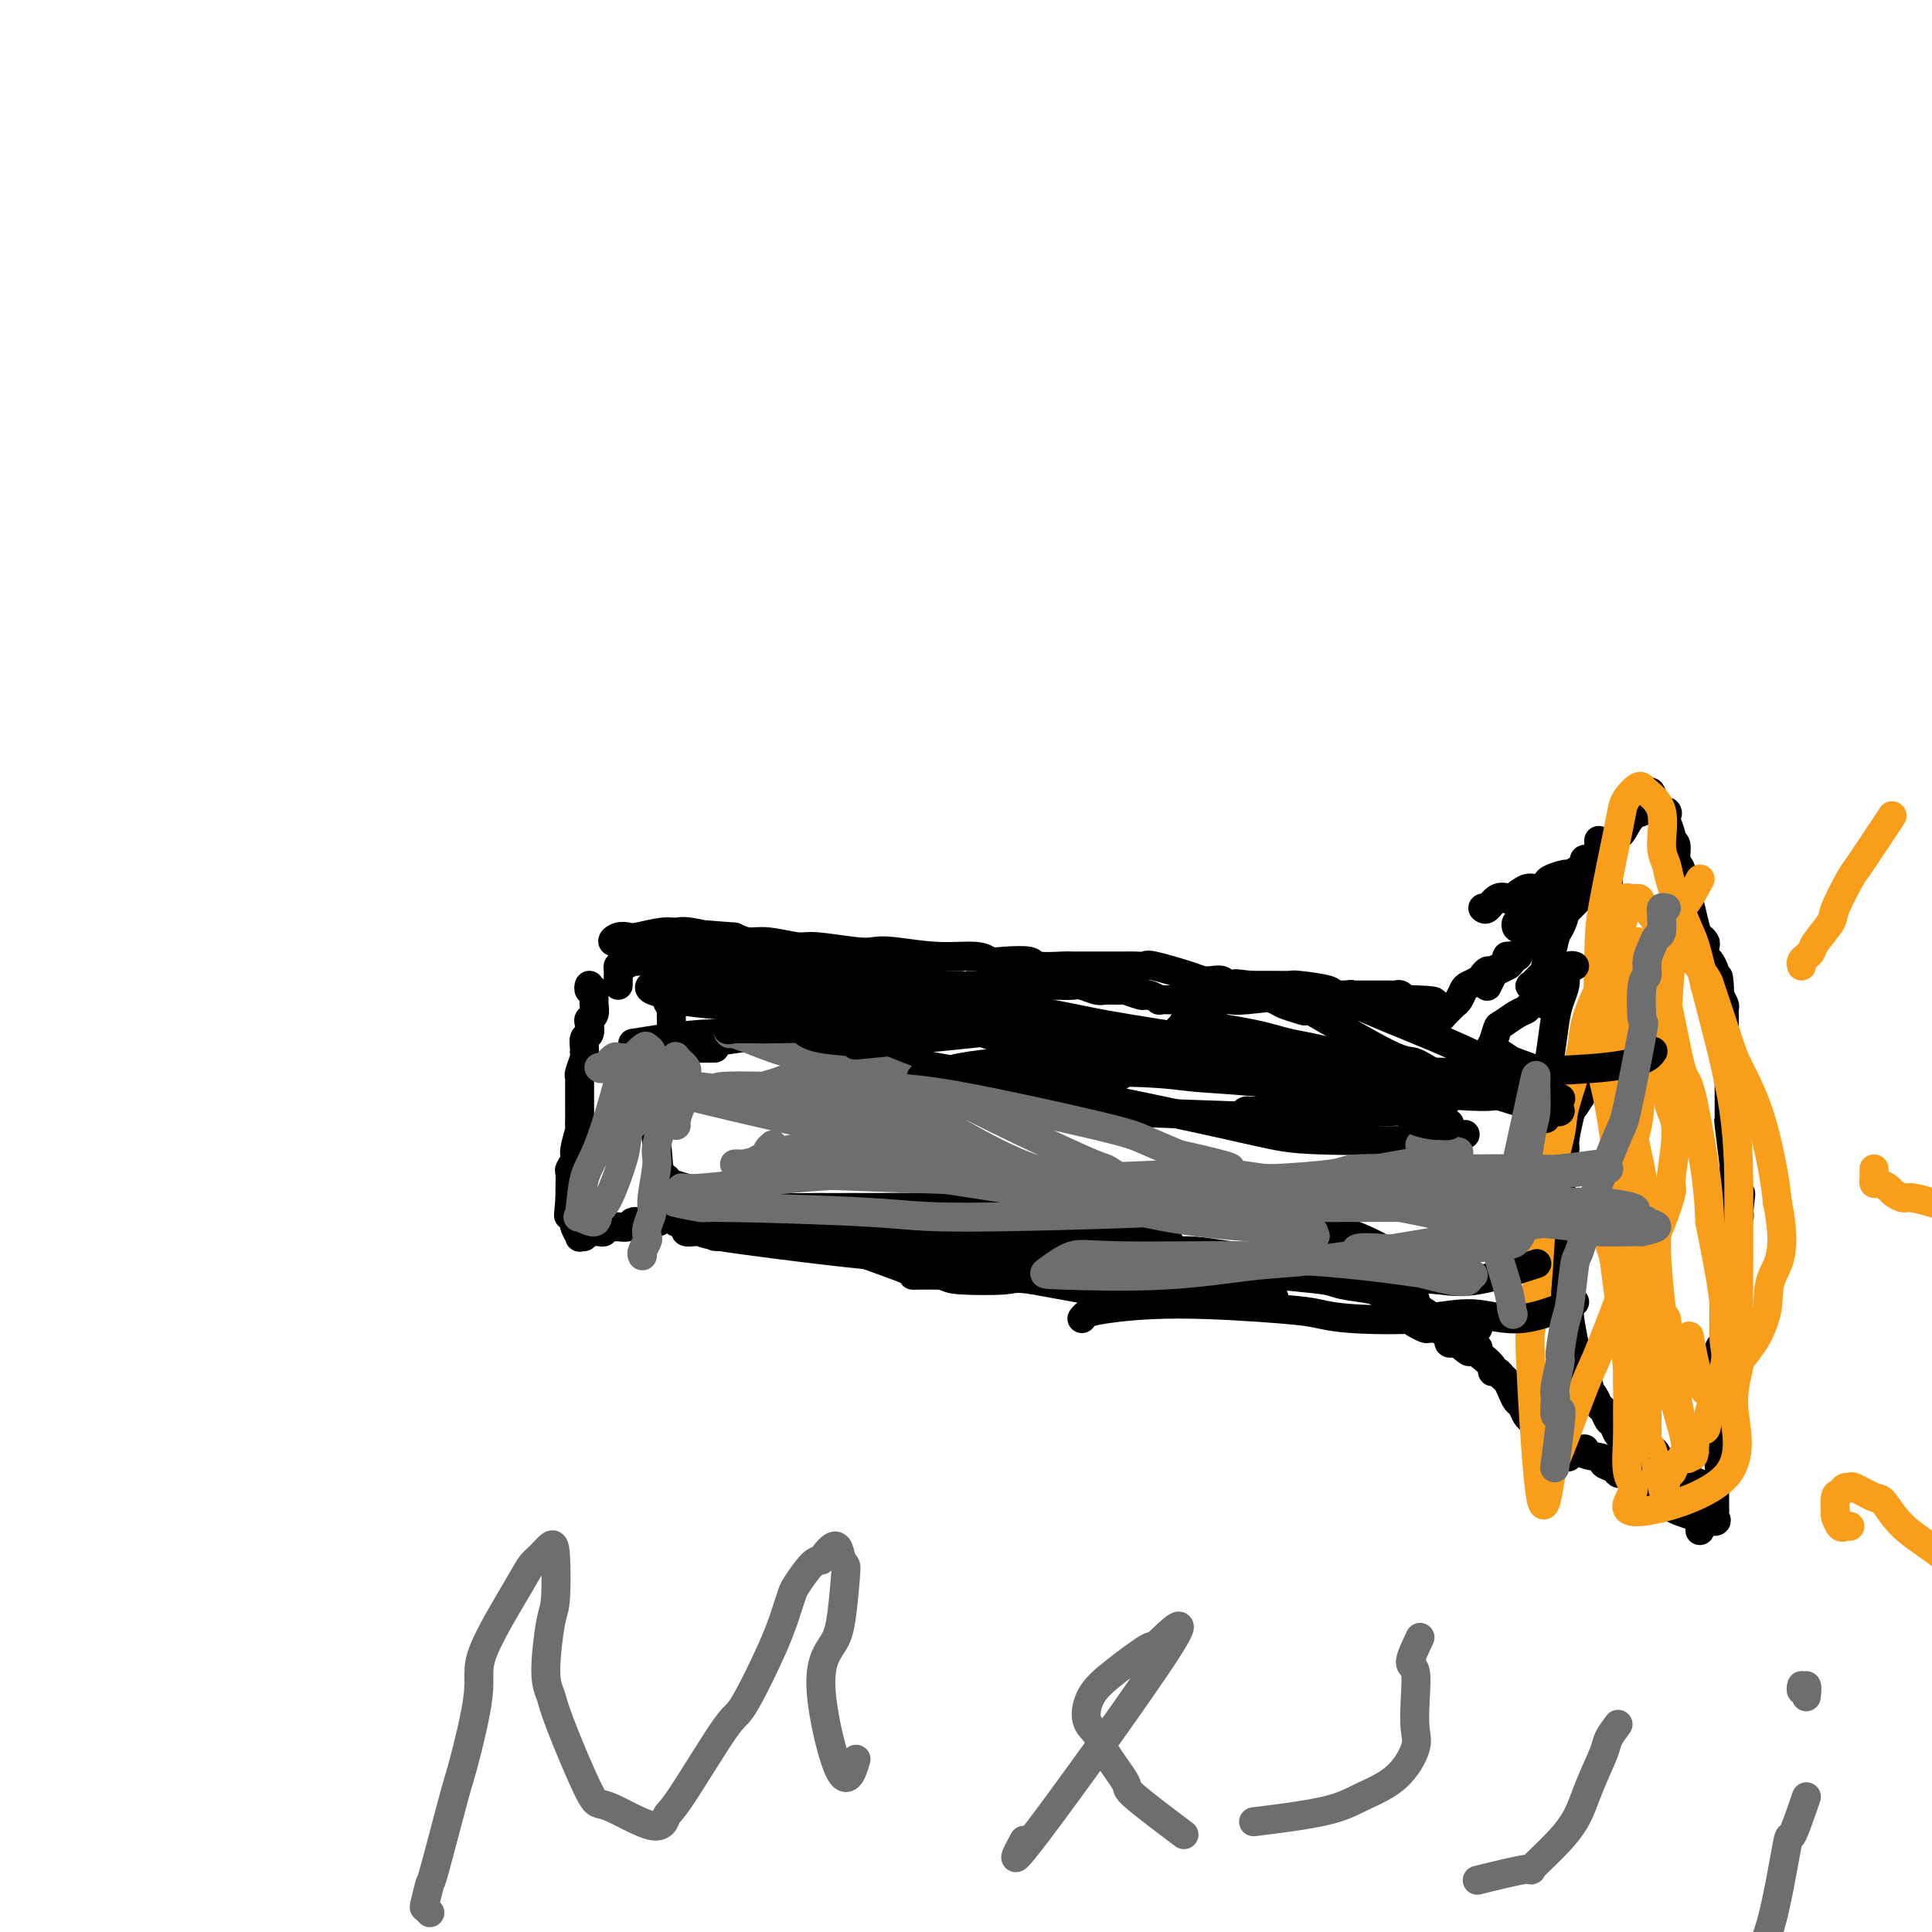 <svg viewBox='0 0 400 400' version='1.1' xmlns='http://www.w3.org/2000/svg' xmlns:xlink='http://www.w3.org/1999/xlink'><g fill='none' stroke='#000000' stroke-width='6' stroke-linecap='round' stroke-linejoin='round'><path d='M122,205c0.030,-0.542 0.061,-1.084 0,-1c-0.061,0.084 -0.213,0.795 0,1c0.213,0.205 0.790,-0.096 1,0c0.210,0.096 0.053,0.589 0,1c-0.053,0.411 -0.000,0.739 0,1c0.000,0.261 -0.051,0.455 0,1c0.051,0.545 0.206,1.440 0,2c-0.206,0.560 -0.773,0.784 -1,1c-0.227,0.216 -0.114,0.426 0,1c0.114,0.574 0.228,1.514 0,2c-0.228,0.486 -0.797,0.519 -1,1c-0.203,0.481 -0.040,1.410 0,2c0.040,0.590 -0.042,0.841 0,1c0.042,0.159 0.207,0.225 0,1c-0.207,0.775 -0.788,2.257 -1,3c-0.212,0.743 -0.057,0.746 0,1c0.057,0.254 0.015,0.758 0,1c-0.015,0.242 -0.004,0.223 0,1c0.004,0.777 0.002,2.352 0,3c-0.002,0.648 -0.005,0.369 0,1c0.005,0.631 0.016,2.171 0,3c-0.016,0.829 -0.061,0.947 0,1c0.061,0.053 0.227,0.039 0,1c-0.227,0.961 -0.845,2.895 -1,4c-0.155,1.105 0.155,1.381 0,2c-0.155,0.619 -0.773,1.580 -1,2c-0.227,0.420 -0.061,0.298 0,1c0.061,0.702 0.016,2.227 0,3c-0.016,0.773 -0.005,0.792 0,1c0.005,0.208 0.002,0.604 0,1'/><path d='M118,248c-0.603,6.814 -0.109,2.351 0,1c0.109,-1.351 -0.167,0.412 0,1c0.167,0.588 0.776,0.002 1,0c0.224,-0.002 0.064,0.582 0,1c-0.064,0.418 -0.032,0.672 0,1c0.032,0.328 0.065,0.730 0,1c-0.065,0.270 -0.228,0.408 0,1c0.228,0.592 0.849,1.637 1,2c0.151,0.363 -0.167,0.045 0,0c0.167,-0.045 0.818,0.184 1,0c0.182,-0.184 -0.105,-0.780 0,-1c0.105,-0.220 0.601,-0.063 1,0c0.399,0.063 0.703,0.031 1,0c0.297,-0.031 0.589,-0.061 1,0c0.411,0.061 0.940,0.214 1,0c0.060,-0.214 -0.350,-0.793 0,-1c0.350,-0.207 1.459,-0.041 2,0c0.541,0.041 0.512,-0.041 1,0c0.488,0.041 1.493,0.207 2,0c0.507,-0.207 0.517,-0.788 1,-1c0.483,-0.212 1.438,-0.057 2,0c0.562,0.057 0.732,0.016 1,0c0.268,-0.016 0.634,-0.008 1,0'/><path d='M135,253c2.345,-0.403 1.207,0.088 1,0c-0.207,-0.088 0.518,-0.756 1,-1c0.482,-0.244 0.721,-0.065 1,0c0.279,0.065 0.600,0.018 1,0c0.400,-0.018 0.881,-0.005 1,0c0.119,0.005 -0.123,0.001 0,0c0.123,-0.001 0.610,-0.000 1,0c0.390,0.000 0.682,-0.001 1,0c0.318,0.001 0.663,0.004 1,0c0.337,-0.004 0.668,-0.015 1,0c0.332,0.015 0.665,0.057 1,0c0.335,-0.057 0.671,-0.211 1,0c0.329,0.211 0.651,0.789 1,1c0.349,0.211 0.723,0.057 1,0c0.277,-0.057 0.455,-0.015 1,0c0.545,0.015 1.455,0.004 2,0c0.545,-0.004 0.724,-0.001 1,0c0.276,0.001 0.650,0.000 1,0c0.350,-0.000 0.675,-0.000 1,0c0.325,0.000 0.650,0.000 1,0c0.350,-0.000 0.724,-0.000 1,0c0.276,0.000 0.455,0.000 1,0c0.545,-0.000 1.455,-0.000 2,0c0.545,0.000 0.724,0.000 1,0c0.276,-0.000 0.650,-0.000 1,0c0.350,0.000 0.675,0.000 1,0'/><path d='M162,253c4.825,-0.000 3.388,-0.000 3,0c-0.388,0.000 0.274,0.000 1,0c0.726,-0.000 1.518,-0.000 2,0c0.482,0.000 0.656,0.000 1,0c0.344,-0.000 0.858,-0.000 1,0c0.142,0.000 -0.088,0.000 2,0c2.088,-0.000 6.495,-0.001 8,0c1.505,0.001 0.109,0.004 0,0c-0.109,-0.004 1.069,-0.015 2,0c0.931,0.015 1.616,0.057 2,0c0.384,-0.057 0.468,-0.211 1,0c0.532,0.211 1.511,0.789 2,1c0.489,0.211 0.488,0.057 1,0c0.512,-0.057 1.535,-0.015 2,0c0.465,0.015 0.370,0.004 1,0c0.630,-0.004 1.984,-0.001 3,0c1.016,0.001 1.694,0.000 2,0c0.306,-0.000 0.240,-0.000 1,0c0.760,0.000 2.346,0.000 3,0c0.654,-0.000 0.375,-0.000 1,0c0.625,0.000 2.153,0.001 3,0c0.847,-0.001 1.011,-0.004 2,0c0.989,0.004 2.802,0.015 4,0c1.198,-0.015 1.779,-0.057 2,0c0.221,0.057 0.080,0.211 1,0c0.920,-0.211 2.902,-0.788 4,-1c1.098,-0.212 1.314,-0.061 2,0c0.686,0.061 1.843,0.030 3,0'/><path d='M222,253c10.088,0.222 5.308,0.778 4,1c-1.308,0.222 0.857,0.111 2,0c1.143,-0.111 1.266,-0.222 2,0c0.734,0.222 2.081,0.776 3,1c0.919,0.224 1.412,0.116 2,0c0.588,-0.116 1.272,-0.241 2,0c0.728,0.241 1.502,0.849 2,1c0.498,0.151 0.721,-0.155 1,0c0.279,0.155 0.614,0.773 1,1c0.386,0.227 0.825,0.065 1,0c0.175,-0.065 0.088,-0.032 0,0'/><path d='M128,204c-0.004,-0.765 -0.008,-1.529 0,-2c0.008,-0.471 0.029,-0.647 0,-1c-0.029,-0.353 -0.107,-0.883 0,-1c0.107,-0.117 0.400,0.179 1,0c0.600,-0.179 1.509,-0.832 2,-1c0.491,-0.168 0.566,0.150 1,0c0.434,-0.150 1.229,-0.769 2,-1c0.771,-0.231 1.520,-0.076 2,0c0.480,0.076 0.691,0.073 1,0c0.309,-0.073 0.714,-0.216 1,0c0.286,0.216 0.451,0.790 1,1c0.549,0.210 1.482,0.056 2,0c0.518,-0.056 0.621,-0.015 1,0c0.379,0.015 1.033,0.004 2,0c0.967,-0.004 2.246,-0.001 3,0c0.754,0.001 0.984,0.000 2,0c1.016,-0.000 2.818,-0.000 4,0c1.182,0.000 1.745,0.000 3,0c1.255,-0.000 3.202,-0.001 4,0c0.798,0.001 0.448,0.004 1,0c0.552,-0.004 2.005,-0.015 3,0c0.995,0.015 1.532,0.056 2,0c0.468,-0.056 0.868,-0.209 2,0c1.132,0.209 2.997,0.780 4,1c1.003,0.220 1.145,0.090 2,0c0.855,-0.090 2.422,-0.140 3,0c0.578,0.140 0.165,0.468 2,1c1.835,0.532 5.917,1.266 10,2'/><path d='M189,203c9.372,1.000 5.302,1.000 4,1c-1.302,-0.000 0.163,-0.000 1,0c0.837,0.000 1.046,0.000 2,0c0.954,-0.000 2.654,-0.000 3,0c0.346,0.000 -0.661,0.000 1,0c1.661,-0.000 5.992,-0.000 8,0c2.008,0.000 1.694,0.000 2,0c0.306,-0.000 1.232,-0.000 2,0c0.768,0.000 1.379,0.000 2,0c0.621,-0.000 1.253,-0.001 2,0c0.747,0.001 1.608,0.004 2,0c0.392,-0.004 0.316,-0.015 1,0c0.684,0.015 2.128,0.057 3,0c0.872,-0.057 1.173,-0.212 2,0c0.827,0.212 2.179,0.793 3,1c0.821,0.207 1.109,0.042 2,0c0.891,-0.042 2.384,0.040 3,0c0.616,-0.040 0.355,-0.203 1,0c0.645,0.203 2.195,0.772 3,1c0.805,0.228 0.863,0.114 1,0c0.137,-0.114 0.351,-0.227 1,0c0.649,0.227 1.731,0.793 2,1c0.269,0.207 -0.275,0.056 0,0c0.275,-0.056 1.369,-0.015 2,0c0.631,0.015 0.798,0.004 1,0c0.202,-0.004 0.439,-0.001 1,0c0.561,0.001 1.446,0.000 2,0c0.554,-0.000 0.777,-0.000 1,0'/><path d='M247,207c9.637,0.619 4.728,0.167 3,0c-1.728,-0.167 -0.276,-0.048 1,0c1.276,0.048 2.376,0.027 3,0c0.624,-0.027 0.773,-0.060 1,0c0.227,0.060 0.532,0.212 3,0c2.468,-0.212 7.099,-0.789 9,-1c1.901,-0.211 1.073,-0.057 1,0c-0.073,0.057 0.609,0.015 1,0c0.391,-0.015 0.490,-0.004 1,0c0.510,0.004 1.431,0.001 2,0c0.569,-0.001 0.786,-0.000 1,0c0.214,0.000 0.426,0.000 1,0c0.574,-0.000 1.511,-0.000 2,0c0.489,0.000 0.530,0.000 1,0c0.470,-0.000 1.368,-0.000 2,0c0.632,0.000 1.000,-0.000 1,0c0.000,0.000 -0.366,0.000 0,0c0.366,-0.000 1.464,-0.000 2,0c0.536,0.000 0.511,0.000 1,0c0.489,-0.000 1.493,-0.001 2,0c0.507,0.001 0.517,0.004 1,0c0.483,-0.004 1.439,-0.015 2,0c0.561,0.015 0.728,0.057 1,0c0.272,-0.057 0.650,-0.211 1,0c0.350,0.211 0.671,0.788 1,1c0.329,0.212 0.665,0.061 1,0c0.335,-0.061 0.667,-0.030 1,0'/><path d='M293,207c7.309,0.226 2.583,0.793 1,1c-1.583,0.207 -0.021,0.056 1,0c1.021,-0.056 1.501,-0.015 2,0c0.499,0.015 1.017,0.004 1,0c-0.017,-0.004 -0.568,-0.001 -1,0c-0.432,0.001 -0.746,0.001 -1,0c-0.254,-0.001 -0.450,-0.004 -1,0c-0.550,0.004 -1.455,0.016 -2,0c-0.545,-0.016 -0.732,-0.061 -2,0c-1.268,0.061 -3.619,0.226 -5,0c-1.381,-0.226 -1.793,-0.845 -2,-1c-0.207,-0.155 -0.207,0.152 -1,0c-0.793,-0.152 -2.377,-0.762 -3,-1c-0.623,-0.238 -0.284,-0.102 -1,0c-0.716,0.102 -2.489,0.171 -3,0c-0.511,-0.171 0.238,-0.582 -1,-1c-1.238,-0.418 -4.463,-0.844 -6,-1c-1.537,-0.156 -1.384,-0.042 -2,0c-0.616,0.042 -2.000,0.011 -3,0c-1.000,-0.011 -1.615,-0.003 -2,0c-0.385,0.003 -0.538,0.001 -1,0c-0.462,-0.001 -1.231,-0.000 -2,0'/><path d='M259,204c-5.949,-0.635 -1.821,-0.222 -1,0c0.821,0.222 -1.666,0.254 -3,0c-1.334,-0.254 -1.517,-0.794 -2,-1c-0.483,-0.206 -1.266,-0.080 -2,0c-0.734,0.080 -1.419,0.112 -2,0c-0.581,-0.112 -1.060,-0.370 -3,-1c-1.940,-0.630 -5.343,-1.633 -7,-2c-1.657,-0.367 -1.567,-0.098 -2,0c-0.433,0.098 -1.388,0.026 -2,0c-0.612,-0.026 -0.881,-0.007 -2,0c-1.119,0.007 -3.088,0.003 -4,0c-0.912,-0.003 -0.766,-0.004 -2,0c-1.234,0.004 -3.850,0.015 -5,0c-1.150,-0.015 -0.836,-0.055 -2,0c-1.164,0.055 -3.806,0.207 -5,0c-1.194,-0.207 -0.941,-0.772 -2,-1c-1.059,-0.228 -3.431,-0.117 -5,0c-1.569,0.117 -2.335,0.241 -3,0c-0.665,-0.241 -1.230,-0.848 -3,-1c-1.770,-0.152 -4.747,0.151 -8,0c-3.253,-0.151 -6.783,-0.757 -9,-1c-2.217,-0.243 -3.121,-0.122 -4,0c-0.879,0.122 -1.733,0.244 -4,0c-2.267,-0.244 -5.947,-0.853 -8,-1c-2.053,-0.147 -2.478,0.167 -4,0c-1.522,-0.167 -4.141,-0.814 -6,-1c-1.859,-0.186 -2.960,0.090 -4,0c-1.040,-0.090 -2.020,-0.545 -3,-1'/><path d='M152,194c-17.771,-1.485 -8.698,-0.198 -6,0c2.698,0.198 -0.978,-0.693 -3,-1c-2.022,-0.307 -2.390,-0.031 -3,0c-0.610,0.031 -1.462,-0.184 -3,0c-1.538,0.184 -3.760,0.766 -5,1c-1.240,0.234 -1.496,0.119 -2,0c-0.504,-0.119 -1.257,-0.243 -2,0c-0.743,0.243 -1.477,0.852 -1,1c0.477,0.148 2.165,-0.167 3,0c0.835,0.167 0.816,0.814 1,1c0.184,0.186 0.570,-0.091 1,0c0.430,0.091 0.903,0.549 1,1c0.097,0.451 -0.181,0.893 0,1c0.181,0.107 0.821,-0.123 1,0c0.179,0.123 -0.105,0.597 0,1c0.105,0.403 0.598,0.733 1,1c0.402,0.267 0.714,0.471 1,1c0.286,0.529 0.545,1.384 1,2c0.455,0.616 1.107,0.995 1,1c-0.107,0.005 -0.971,-0.363 -1,0c-0.029,0.363 0.777,1.457 1,2c0.223,0.543 -0.136,0.533 0,1c0.136,0.467 0.769,1.410 1,2c0.231,0.590 0.062,0.828 0,1c-0.062,0.172 -0.017,0.277 0,1c0.017,0.723 0.005,2.064 0,3c-0.005,0.936 -0.002,1.468 0,2'/><path d='M139,216c0.374,2.574 0.310,2.508 0,3c-0.310,0.492 -0.867,1.540 -1,2c-0.133,0.460 0.157,0.331 0,1c-0.157,0.669 -0.761,2.135 -1,3c-0.239,0.865 -0.114,1.129 0,2c0.114,0.871 0.217,2.348 0,4c-0.217,1.652 -0.753,3.479 -1,4c-0.247,0.521 -0.206,-0.264 0,2c0.206,2.264 0.576,7.577 1,10c0.424,2.423 0.902,1.955 1,2c0.098,0.045 -0.185,0.604 0,1c0.185,0.396 0.836,0.628 1,1c0.164,0.372 -0.160,0.884 0,1c0.160,0.116 0.802,-0.165 1,0c0.198,0.165 -0.049,0.776 0,1c0.049,0.224 0.393,0.060 1,0c0.607,-0.060 1.476,-0.016 2,0c0.524,0.016 0.704,0.004 1,0c0.296,-0.004 0.708,-0.001 1,0c0.292,0.001 0.463,0.000 1,0c0.537,-0.000 1.441,-0.000 2,0c0.559,0.000 0.772,0.000 1,0c0.228,-0.000 0.470,-0.000 1,0c0.530,0.000 1.348,0.000 2,0c0.652,-0.000 1.137,-0.000 2,0c0.863,0.000 2.104,0.000 3,0c0.896,-0.000 1.448,-0.000 2,0'/><path d='M159,253c3.865,0.641 3.026,0.744 3,1c-0.026,0.256 0.759,0.665 2,1c1.241,0.335 2.938,0.597 4,1c1.062,0.403 1.489,0.946 2,1c0.511,0.054 1.105,-0.382 2,0c0.895,0.382 2.092,1.580 3,2c0.908,0.420 1.527,0.060 2,0c0.473,-0.060 0.799,0.180 3,1c2.201,0.820 6.276,2.220 8,3c1.724,0.780 1.096,0.941 1,1c-0.096,0.059 0.340,0.016 1,0c0.660,-0.016 1.542,-0.004 2,0c0.458,0.004 0.490,0.001 1,0c0.510,-0.001 1.499,-0.000 2,0c0.501,0.000 0.516,0.000 1,0c0.484,-0.000 1.437,-0.000 2,0c0.563,0.000 0.735,0.000 1,0c0.265,-0.000 0.622,0.000 1,0c0.378,-0.000 0.777,-0.000 1,0c0.223,0.000 0.271,0.000 1,0c0.729,-0.000 2.138,-0.001 3,0c0.862,0.001 1.175,0.004 2,0c0.825,-0.004 2.160,-0.015 3,0c0.840,0.015 1.184,0.057 2,0c0.816,-0.057 2.106,-0.211 3,0c0.894,0.211 1.394,0.789 2,1c0.606,0.211 1.317,0.057 2,0c0.683,-0.057 1.338,-0.016 2,0c0.662,0.016 1.331,0.008 2,0'/><path d='M223,265c5.440,0.094 3.539,-0.172 3,0c-0.539,0.172 0.284,0.782 1,1c0.716,0.218 1.324,0.044 2,0c0.676,-0.044 1.419,0.041 2,0c0.581,-0.041 1.000,-0.207 2,0c1.000,0.207 2.581,0.788 3,1c0.419,0.212 -0.322,0.056 1,0c1.322,-0.056 4.708,-0.011 6,0c1.292,0.011 0.489,-0.011 1,0c0.511,0.011 2.337,0.056 3,0c0.663,-0.056 0.164,-0.211 1,0c0.836,0.211 3.007,0.789 4,1c0.993,0.211 0.809,0.057 1,0c0.191,-0.057 0.757,-0.016 2,0c1.243,0.016 3.163,0.008 4,0c0.837,-0.008 0.591,-0.016 1,0c0.409,0.016 1.473,0.057 2,0c0.527,-0.057 0.516,-0.211 1,0c0.484,0.211 1.462,0.788 0,1c-1.462,0.212 -5.364,0.058 -8,0c-2.636,-0.058 -4.007,-0.019 -6,0c-1.993,0.019 -4.607,0.017 -6,0c-1.393,-0.017 -1.564,-0.049 -3,0c-1.436,0.049 -4.138,0.178 -6,0c-1.862,-0.178 -2.886,-0.663 -4,-1c-1.114,-0.337 -2.318,-0.525 -5,-1c-2.682,-0.475 -6.841,-1.238 -11,-2'/><path d='M214,265c-3.949,-0.627 -3.823,-0.195 -6,0c-2.177,0.195 -6.658,0.154 -9,0c-2.342,-0.154 -2.544,-0.420 -4,-1c-1.456,-0.580 -4.165,-1.472 -6,-2c-1.835,-0.528 -2.794,-0.691 -4,-1c-1.206,-0.309 -2.658,-0.762 -4,-1c-1.342,-0.238 -2.574,-0.259 -9,-1c-6.426,-0.741 -18.046,-2.202 -23,-3c-4.954,-0.798 -3.240,-0.935 -3,-1c0.240,-0.065 -0.992,-0.060 -2,0c-1.008,0.060 -1.792,0.174 -2,0c-0.208,-0.174 0.159,-0.635 1,-1c0.841,-0.365 2.156,-0.635 3,-1c0.844,-0.365 1.217,-0.826 3,-1c1.783,-0.174 4.977,-0.060 7,0c2.023,0.060 2.874,0.068 4,0c1.126,-0.068 2.527,-0.212 5,0c2.473,0.212 6.018,0.778 8,1c1.982,0.222 2.402,0.098 4,0c1.598,-0.098 4.372,-0.170 6,0c1.628,0.170 2.108,0.582 4,1c1.892,0.418 5.197,0.843 7,1c1.803,0.157 2.106,0.045 4,0c1.894,-0.045 5.381,-0.023 8,0c2.619,0.023 4.372,0.047 6,0c1.628,-0.047 3.131,-0.167 6,0c2.869,0.167 7.106,0.619 10,1c2.894,0.381 4.447,0.690 6,1'/><path d='M234,257c12.293,1.243 8.524,1.849 8,2c-0.524,0.151 2.197,-0.155 5,0c2.803,0.155 5.687,0.771 8,1c2.313,0.229 4.056,0.072 5,0c0.944,-0.072 1.089,-0.058 4,0c2.911,0.058 8.587,0.159 11,0c2.413,-0.159 1.561,-0.579 5,0c3.439,0.579 11.169,2.155 14,3c2.831,0.845 0.764,0.958 0,1c-0.764,0.042 -0.223,0.011 -1,0c-0.777,-0.011 -2.870,-0.003 -4,0c-1.130,0.003 -1.296,0.001 -3,0c-1.704,-0.001 -4.945,-0.000 -7,0c-2.055,0.000 -2.924,0.000 -4,0c-1.076,-0.000 -2.361,0.000 -4,0c-1.639,-0.000 -3.633,-0.000 -6,0c-2.367,0.000 -5.107,0.001 -7,0c-1.893,-0.001 -2.938,-0.004 -4,0c-1.062,0.004 -2.141,0.015 -4,0c-1.859,-0.015 -4.499,-0.057 -6,0c-1.501,0.057 -1.865,0.211 -4,0c-2.135,-0.211 -6.042,-0.789 -8,-1c-1.958,-0.211 -1.967,-0.057 -4,0c-2.033,0.057 -6.091,0.015 -8,0c-1.909,-0.015 -1.668,-0.004 -2,0c-0.332,0.004 -1.238,0.001 -2,0c-0.762,-0.001 -1.381,-0.001 -2,0'/><path d='M214,263c-11.790,-0.242 -1.266,-0.845 3,-1c4.266,-0.155 2.273,0.140 3,0c0.727,-0.140 4.174,-0.713 6,-1c1.826,-0.287 2.032,-0.287 4,0c1.968,0.287 5.699,0.861 7,1c1.301,0.139 0.173,-0.156 3,0c2.827,0.156 9.608,0.763 13,1c3.392,0.237 3.394,0.105 4,0c0.606,-0.105 1.816,-0.183 3,0c1.184,0.183 2.343,0.626 5,1c2.657,0.374 6.813,0.678 9,1c2.187,0.322 2.403,0.661 4,1c1.597,0.339 4.573,0.678 6,1c1.427,0.322 1.305,0.625 2,1c0.695,0.375 2.208,0.820 3,1c0.792,0.180 0.863,0.095 1,0c0.137,-0.095 0.339,-0.198 1,0c0.661,0.198 1.780,0.698 2,1c0.220,0.302 -0.459,0.407 0,1c0.459,0.593 2.058,1.675 3,2c0.942,0.325 1.229,-0.105 2,0c0.771,0.105 2.027,0.746 3,1c0.973,0.254 1.663,0.120 2,0c0.337,-0.120 0.322,-0.224 1,0c0.678,0.224 2.051,0.778 2,1c-0.051,0.222 -1.525,0.111 -3,0'/><path d='M303,275c2.638,1.236 -0.268,0.327 -2,0c-1.732,-0.327 -2.292,-0.073 -3,0c-0.708,0.073 -1.565,-0.034 -2,0c-0.435,0.034 -0.449,0.210 -1,0c-0.551,-0.210 -1.638,-0.806 -2,-1c-0.362,-0.194 0.000,0.014 -1,-1c-1.000,-1.014 -3.364,-3.250 -4,-4c-0.636,-0.750 0.456,-0.016 1,0c0.544,0.016 0.539,-0.687 1,-1c0.461,-0.313 1.388,-0.235 2,0c0.612,0.235 0.909,0.626 1,1c0.091,0.374 -0.024,0.730 0,1c0.024,0.270 0.187,0.454 1,1c0.813,0.546 2.274,1.456 3,2c0.726,0.544 0.715,0.724 1,1c0.285,0.276 0.864,0.649 1,1c0.136,0.351 -0.171,0.682 0,1c0.171,0.318 0.819,0.624 1,1c0.181,0.376 -0.106,0.822 0,1c0.106,0.178 0.606,0.086 1,0c0.394,-0.086 0.684,-0.168 1,0c0.316,0.168 0.658,0.584 1,1'/><path d='M303,279c1.884,1.698 1.095,0.443 1,0c-0.095,-0.443 0.504,-0.074 1,0c0.496,0.074 0.889,-0.148 1,0c0.111,0.148 -0.058,0.666 0,1c0.058,0.334 0.344,0.485 1,1c0.656,0.515 1.681,1.394 2,2c0.319,0.606 -0.069,0.939 0,1c0.069,0.061 0.596,-0.148 1,0c0.404,0.148 0.686,0.655 1,1c0.314,0.345 0.662,0.530 1,1c0.338,0.470 0.668,1.225 1,2c0.332,0.775 0.666,1.570 1,2c0.334,0.430 0.667,0.496 1,1c0.333,0.504 0.666,1.445 1,2c0.334,0.555 0.668,0.722 1,1c0.332,0.278 0.663,0.666 1,1c0.337,0.334 0.682,0.615 1,1c0.318,0.385 0.611,0.873 1,1c0.389,0.127 0.875,-0.107 1,0c0.125,0.107 -0.111,0.554 0,1c0.111,0.446 0.568,0.889 1,1c0.432,0.111 0.838,-0.111 1,0c0.162,0.111 0.081,0.556 0,1'/><path d='M323,300c3.160,3.245 1.058,0.858 1,0c-0.058,-0.858 1.926,-0.189 3,0c1.074,0.189 1.237,-0.104 1,0c-0.237,0.104 -0.873,0.606 0,1c0.873,0.394 3.256,0.680 4,1c0.744,0.320 -0.152,0.673 0,1c0.152,0.327 1.353,0.626 2,1c0.647,0.374 0.740,0.822 1,1c0.260,0.178 0.685,0.086 1,0c0.315,-0.086 0.518,-0.168 1,0c0.482,0.168 1.241,0.584 2,1'/><path d='M339,306c2.712,1.108 1.493,0.878 1,1c-0.493,0.122 -0.260,0.596 0,1c0.260,0.404 0.546,0.738 1,1c0.454,0.262 1.075,0.453 2,1c0.925,0.547 2.153,1.450 3,2c0.847,0.550 1.313,0.747 2,1c0.687,0.253 1.596,0.562 3,1c1.404,0.438 3.304,1.004 4,1c0.696,-0.004 0.186,-0.578 0,-1c-0.186,-0.422 -0.050,-0.690 0,-1c0.050,-0.310 0.014,-0.660 0,-1c-0.014,-0.340 -0.005,-0.668 0,-1c0.005,-0.332 0.005,-0.666 0,-1c-0.005,-0.334 -0.016,-0.667 0,-1c0.016,-0.333 0.057,-0.667 0,-1c-0.057,-0.333 -0.212,-0.667 0,-1c0.212,-0.333 0.793,-0.667 1,-1c0.207,-0.333 0.042,-0.664 0,-1c-0.042,-0.336 0.038,-0.676 0,-1c-0.038,-0.324 -0.196,-0.633 0,-1c0.196,-0.367 0.745,-0.791 1,-1c0.255,-0.209 0.216,-0.203 0,-1c-0.216,-0.797 -0.608,-2.399 -1,-4'/><path d='M356,297c0.155,-2.964 0.041,-1.375 0,-1c-0.041,0.375 -0.011,-0.463 0,-1c0.011,-0.537 0.003,-0.771 0,-1c-0.003,-0.229 -0.001,-0.451 0,-1c0.001,-0.549 0.001,-1.425 0,-2c-0.001,-0.575 -0.001,-0.851 0,-1c0.001,-0.149 0.004,-0.173 0,-2c-0.004,-1.827 -0.015,-5.458 0,-7c0.015,-1.542 0.057,-0.995 0,-1c-0.057,-0.005 -0.211,-0.564 0,-1c0.211,-0.436 0.789,-0.751 1,-1c0.211,-0.249 0.057,-0.433 0,-1c-0.057,-0.567 -0.015,-1.518 0,-2c0.015,-0.482 0.003,-0.495 0,-1c-0.003,-0.505 0.003,-1.502 0,-2c-0.003,-0.498 -0.015,-0.499 0,-1c0.015,-0.501 0.056,-1.504 0,-2c-0.056,-0.496 -0.211,-0.486 0,-1c0.211,-0.514 0.788,-1.552 1,-2c0.212,-0.448 0.061,-0.305 0,-1c-0.061,-0.695 -0.030,-2.228 0,-3c0.030,-0.772 0.060,-0.781 0,-1c-0.060,-0.219 -0.208,-0.646 0,-1c0.208,-0.354 0.774,-0.633 1,-1c0.226,-0.367 0.112,-0.820 0,-2c-0.112,-1.180 -0.222,-3.087 0,-4c0.222,-0.913 0.778,-0.832 1,-1c0.222,-0.168 0.111,-0.584 0,-1'/><path d='M360,251c0.680,-7.231 0.378,-2.308 0,-1c-0.378,1.308 -0.834,-0.999 -1,-2c-0.166,-1.001 -0.044,-0.695 0,-1c0.044,-0.305 0.008,-1.221 0,-2c-0.008,-0.779 0.012,-1.420 0,-2c-0.012,-0.580 -0.056,-1.100 0,-1c0.056,0.100 0.211,0.819 0,-1c-0.211,-1.819 -0.789,-6.175 -1,-8c-0.211,-1.825 -0.057,-1.119 0,-1c0.057,0.119 0.015,-0.349 0,-1c-0.015,-0.651 -0.004,-1.484 0,-2c0.004,-0.516 0.001,-0.716 0,-1c-0.001,-0.284 -0.000,-0.654 0,-1c0.000,-0.346 -0.000,-0.670 0,-1c0.000,-0.330 0.001,-0.666 0,-1c-0.001,-0.334 -0.004,-0.664 0,-1c0.004,-0.336 0.015,-0.677 0,-1c-0.015,-0.323 -0.057,-0.629 0,-1c0.057,-0.371 0.211,-0.806 0,-2c-0.211,-1.194 -0.789,-3.145 -1,-4c-0.211,-0.855 -0.057,-0.614 0,-1c0.057,-0.386 0.016,-1.398 0,-2c-0.016,-0.602 -0.007,-0.794 0,-1c0.007,-0.206 0.012,-0.426 0,-1c-0.012,-0.574 -0.042,-1.501 0,-2c0.042,-0.499 0.155,-0.571 0,-1c-0.155,-0.429 -0.577,-1.214 -1,-2'/><path d='M356,206c-0.555,-7.014 0.058,-2.049 0,-1c-0.058,1.049 -0.786,-1.817 -1,-3c-0.214,-1.183 0.087,-0.684 0,-1c-0.087,-0.316 -0.562,-1.447 -1,-2c-0.438,-0.553 -0.837,-0.526 -1,-1c-0.163,-0.474 -0.089,-1.448 0,-2c0.089,-0.552 0.191,-0.682 0,-1c-0.191,-0.318 -0.677,-0.823 -1,-1c-0.323,-0.177 -0.483,-0.024 -1,-2c-0.517,-1.976 -1.391,-6.081 -2,-8c-0.609,-1.919 -0.952,-1.652 -1,-2c-0.048,-0.348 0.198,-1.309 0,-2c-0.198,-0.691 -0.841,-1.110 -1,-2c-0.159,-0.890 0.167,-2.252 0,-3c-0.167,-0.748 -0.827,-0.884 -1,-1c-0.173,-0.116 0.143,-0.212 0,-1c-0.143,-0.788 -0.743,-2.266 -1,-3c-0.257,-0.734 -0.172,-0.722 0,-1c0.172,-0.278 0.431,-0.844 0,-1c-0.431,-0.156 -1.552,0.098 -2,0c-0.448,-0.098 -0.224,-0.549 0,-1'/><path d='M343,167c-2.195,-6.037 -1.182,-1.631 -1,0c0.182,1.631 -0.466,0.486 -1,0c-0.534,-0.486 -0.955,-0.313 -1,0c-0.045,0.313 0.286,0.766 0,1c-0.286,0.234 -1.190,0.248 -2,1c-0.810,0.752 -1.527,2.243 -2,3c-0.473,0.757 -0.700,0.782 -1,1c-0.300,0.218 -0.671,0.631 -1,1c-0.329,0.369 -0.617,0.694 -1,1c-0.383,0.306 -0.862,0.594 -1,1c-0.138,0.406 0.066,0.931 0,1c-0.066,0.069 -0.403,-0.317 -1,0c-0.597,0.317 -1.453,1.338 -2,2c-0.547,0.662 -0.784,0.965 -1,1c-0.216,0.035 -0.410,-0.198 -1,0c-0.590,0.198 -1.576,0.828 -2,1c-0.424,0.172 -0.286,-0.114 -1,0c-0.714,0.114 -2.279,0.626 -3,1c-0.721,0.374 -0.598,0.608 -1,1c-0.402,0.392 -1.329,0.940 -2,1c-0.671,0.060 -1.087,-0.369 -2,0c-0.913,0.369 -2.325,1.535 -3,2c-0.675,0.465 -0.614,0.228 -1,0c-0.386,-0.228 -1.219,-0.446 -2,0c-0.781,0.446 -1.509,1.556 -2,2c-0.491,0.444 -0.746,0.222 -1,0'/><path d='M294,213c0.024,-0.310 0.048,-0.619 0,-1c-0.048,-0.381 -0.168,-0.833 0,-1c0.168,-0.167 0.622,-0.048 1,0c0.378,0.048 0.679,0.024 1,0c0.321,-0.024 0.663,-0.048 1,0c0.337,0.048 0.667,0.169 1,0c0.333,-0.169 0.667,-0.626 1,-1c0.333,-0.374 0.666,-0.663 1,-1c0.334,-0.337 0.671,-0.720 1,-1c0.329,-0.280 0.651,-0.456 1,-1c0.349,-0.544 0.724,-1.456 1,-2c0.276,-0.544 0.454,-0.719 1,-1c0.546,-0.281 1.459,-0.668 2,-1c0.541,-0.332 0.708,-0.610 1,-1c0.292,-0.390 0.709,-0.892 1,-1c0.291,-0.108 0.458,0.177 1,0c0.542,-0.177 1.460,-0.818 2,-1c0.540,-0.182 0.702,0.095 1,0c0.298,-0.095 0.732,-0.561 1,-1c0.268,-0.439 0.371,-0.850 0,-1c-0.371,-0.150 -1.215,-0.041 -1,0c0.215,0.041 1.490,0.012 2,0c0.510,-0.012 0.255,-0.006 0,0'/><path d='M320,208c0.090,-0.331 0.180,-0.661 0,-1c-0.180,-0.339 -0.630,-0.686 -1,-1c-0.370,-0.314 -0.659,-0.595 -1,-1c-0.341,-0.405 -0.733,-0.934 -1,-1c-0.267,-0.066 -0.408,0.332 0,0c0.408,-0.332 1.366,-1.395 2,-2c0.634,-0.605 0.943,-0.752 1,-1c0.057,-0.248 -0.138,-0.598 0,-1c0.138,-0.402 0.609,-0.855 1,-2c0.391,-1.145 0.701,-2.983 1,-4c0.299,-1.017 0.587,-1.213 1,-2c0.413,-0.787 0.952,-2.165 1,-3c0.048,-0.835 -0.395,-1.127 0,-2c0.395,-0.873 1.626,-2.328 2,-3c0.374,-0.672 -0.111,-0.562 0,-1c0.111,-0.438 0.817,-1.425 1,-2c0.183,-0.575 -0.157,-0.740 0,-1c0.157,-0.260 0.813,-0.616 1,-1c0.187,-0.384 -0.094,-0.795 0,-1c0.094,-0.205 0.561,-0.206 1,0c0.439,0.206 0.848,0.617 1,1c0.152,0.383 0.045,0.739 0,1c-0.045,0.261 -0.029,0.426 0,1c0.029,0.574 0.070,1.556 0,2c-0.070,0.444 -0.249,0.350 -1,1c-0.751,0.650 -2.072,2.043 -3,3c-0.928,0.957 -1.464,1.479 -2,2'/><path d='M324,189c-2.212,2.272 -4.743,4.952 -6,6c-1.257,1.048 -1.240,0.465 -2,1c-0.760,0.535 -2.298,2.189 -3,3c-0.702,0.811 -0.566,0.778 -1,1c-0.434,0.222 -1.436,0.699 -2,1c-0.564,0.301 -0.690,0.427 -1,1c-0.310,0.573 -0.803,1.592 -1,2c-0.197,0.408 -0.099,0.204 0,0'/><path d='M315,191c-0.399,-0.106 -0.797,-0.211 -1,0c-0.203,0.211 -0.209,0.740 0,1c0.209,0.260 0.634,0.252 1,0c0.366,-0.252 0.673,-0.747 1,-1c0.327,-0.253 0.675,-0.264 1,-1c0.325,-0.736 0.626,-2.198 1,-3c0.374,-0.802 0.821,-0.943 1,-1c0.179,-0.057 0.089,-0.028 0,0'/><path d='M331,174c0.022,0.333 0.044,0.667 0,1c-0.044,0.333 -0.155,0.667 0,1c0.155,0.333 0.578,0.667 1,1c0.422,0.333 0.845,0.667 1,1c0.155,0.333 0.042,0.666 0,1c-0.042,0.334 -0.011,0.670 0,1c0.011,0.330 0.004,0.653 0,1c-0.004,0.347 -0.005,0.717 0,1c0.005,0.283 0.015,0.479 0,1c-0.015,0.521 -0.057,1.369 0,2c0.057,0.631 0.211,1.046 0,1c-0.211,-0.046 -0.789,-0.553 -1,0c-0.211,0.553 -0.057,2.166 0,3c0.057,0.834 0.016,0.889 0,2c-0.016,1.111 -0.008,3.278 0,4c0.008,0.722 0.016,-0.001 0,1c-0.016,1.001 -0.056,3.725 0,5c0.056,1.275 0.208,1.101 0,2c-0.208,0.899 -0.778,2.872 -1,4c-0.222,1.128 -0.098,1.412 0,2c0.098,0.588 0.168,1.479 0,3c-0.168,1.521 -0.574,3.672 -1,5c-0.426,1.328 -0.873,1.833 -1,3c-0.127,1.167 0.067,2.996 0,4c-0.067,1.004 -0.396,1.185 -1,2c-0.604,0.815 -1.485,2.265 -2,3c-0.515,0.735 -0.664,0.754 -1,2c-0.336,1.246 -0.860,3.720 -1,5c-0.140,1.280 0.103,1.366 0,2c-0.103,0.634 -0.551,1.817 -1,3'/><path d='M323,241c-1.242,5.561 -0.348,4.964 0,5c0.348,0.036 0.150,0.707 0,3c-0.150,2.293 -0.252,6.210 0,8c0.252,1.790 0.859,1.454 1,3c0.141,1.546 -0.184,4.973 0,7c0.184,2.027 0.876,2.655 1,3c0.124,0.345 -0.321,0.407 0,3c0.321,2.593 1.410,7.716 2,10c0.590,2.284 0.683,1.729 1,2c0.317,0.271 0.858,1.367 1,2c0.142,0.633 -0.117,0.804 0,1c0.117,0.196 0.609,0.419 1,1c0.391,0.581 0.682,1.522 1,2c0.318,0.478 0.663,0.493 1,1c0.337,0.507 0.668,1.507 1,2c0.332,0.493 0.666,0.480 1,1c0.334,0.520 0.666,1.574 1,2c0.334,0.426 0.668,0.223 1,0c0.332,-0.223 0.663,-0.466 1,0c0.337,0.466 0.682,1.642 1,2c0.318,0.358 0.610,-0.101 1,0c0.390,0.101 0.879,0.762 1,1c0.121,0.238 -0.125,0.053 0,0c0.125,-0.053 0.621,0.027 1,0c0.379,-0.027 0.640,-0.161 1,0c0.360,0.161 0.817,0.617 1,1c0.183,0.383 0.091,0.691 0,1'/><path d='M343,302c1.662,0.951 1.817,0.827 2,1c0.183,0.173 0.394,0.643 1,1c0.606,0.357 1.606,0.600 2,1c0.394,0.400 0.183,0.956 0,1c-0.183,0.044 -0.336,-0.425 1,0c1.336,0.425 4.162,1.743 5,2c0.838,0.257 -0.313,-0.546 -1,1c-0.687,1.546 -0.911,5.442 -1,7c-0.089,1.558 -0.045,0.779 0,0'/></g>
<g fill='none' stroke='#F99E1B' stroke-width='6' stroke-linecap='round' stroke-linejoin='round'><path d='M352,182c-1.146,2.132 -2.292,4.265 -3,5c-0.708,0.735 -0.977,0.074 -1,0c-0.023,-0.074 0.200,0.440 0,1c-0.200,0.560 -0.825,1.167 -1,2c-0.175,0.833 0.099,1.892 0,3c-0.099,1.108 -0.572,2.265 -1,6c-0.428,3.735 -0.813,10.049 -1,15c-0.187,4.951 -0.178,8.540 0,11c0.178,2.460 0.524,3.790 1,5c0.476,1.210 1.080,2.300 1,5c-0.080,2.700 -0.845,7.012 -1,9c-0.155,1.988 0.298,1.654 0,3c-0.298,1.346 -1.348,4.371 -2,6c-0.652,1.629 -0.907,1.861 -1,3c-0.093,1.139 -0.025,3.184 0,4c0.025,0.816 0.007,0.404 0,1c-0.007,0.596 -0.005,2.201 0,3c0.005,0.799 0.012,0.792 0,1c-0.012,0.208 -0.042,0.631 0,2c0.042,1.369 0.155,3.684 0,5c-0.155,1.316 -0.577,1.634 -1,3c-0.423,1.366 -0.845,3.781 -1,5c-0.155,1.219 -0.042,1.241 0,3c0.042,1.759 0.014,5.256 0,7c-0.014,1.744 -0.014,1.736 0,3c0.014,1.264 0.041,3.801 0,5c-0.041,1.199 -0.152,1.059 0,1c0.152,-0.059 0.567,-0.036 1,1c0.433,1.036 0.886,3.087 1,4c0.114,0.913 -0.110,0.690 0,1c0.110,0.310 0.555,1.155 1,2'/><path d='M344,307c0.643,3.981 0.749,0.432 1,-1c0.251,-1.432 0.646,-0.749 1,-1c0.354,-0.251 0.668,-1.438 1,-2c0.332,-0.562 0.681,-0.500 1,-1c0.319,-0.500 0.608,-1.561 1,-1c0.392,0.561 0.887,2.745 0,-2c-0.887,-4.745 -3.155,-16.417 -4,-21c-0.845,-4.583 -0.267,-2.075 0,-2c0.267,0.075 0.222,-2.282 0,-3c-0.222,-0.718 -0.622,0.202 -1,-2c-0.378,-2.202 -0.735,-7.525 -1,-10c-0.265,-2.475 -0.437,-2.102 -1,-5c-0.563,-2.898 -1.518,-9.067 -2,-12c-0.482,-2.933 -0.493,-2.631 -1,-5c-0.507,-2.369 -1.510,-7.409 -2,-10c-0.490,-2.591 -0.465,-2.732 -1,-5c-0.535,-2.268 -1.629,-6.662 -2,-9c-0.371,-2.338 -0.019,-2.618 0,-3c0.019,-0.382 -0.296,-0.865 0,-1c0.296,-0.135 1.203,0.077 2,1c0.797,0.923 1.484,2.556 2,4c0.516,1.444 0.862,2.698 1,4c0.138,1.302 0.069,2.651 0,4'/><path d='M339,224c0.839,3.680 0.436,6.880 0,9c-0.436,2.120 -0.904,3.159 -1,4c-0.096,0.841 0.182,1.482 0,6c-0.182,4.518 -0.822,12.913 -1,17c-0.178,4.087 0.108,3.866 -1,7c-1.108,3.134 -3.609,9.621 -5,13c-1.391,3.379 -1.672,3.649 -3,7c-1.328,3.351 -3.701,9.783 -5,13c-1.299,3.217 -1.522,3.220 -2,6c-0.478,2.780 -1.210,8.337 -2,4c-0.790,-4.337 -1.636,-18.567 -2,-26c-0.364,-7.433 -0.244,-8.068 0,-9c0.244,-0.932 0.613,-2.161 1,-6c0.387,-3.839 0.794,-10.287 1,-14c0.206,-3.713 0.212,-4.690 1,-8c0.788,-3.310 2.360,-8.952 3,-12c0.640,-3.048 0.350,-3.501 1,-6c0.650,-2.499 2.239,-7.044 3,-10c0.761,-2.956 0.693,-4.323 1,-6c0.307,-1.677 0.988,-3.665 2,-6c1.012,-2.335 2.354,-5.018 3,-6c0.646,-0.982 0.597,-0.264 1,-2c0.403,-1.736 1.258,-5.924 2,0c0.742,5.924 1.371,21.962 2,38'/><path d='M338,237c0.083,6.983 -0.710,5.441 -1,6c-0.290,0.559 -0.078,3.220 0,5c0.078,1.780 0.021,2.678 0,6c-0.021,3.322 -0.008,9.069 0,12c0.008,2.931 0.010,3.047 0,5c-0.010,1.953 -0.032,5.745 0,8c0.032,2.255 0.116,2.975 0,2c-0.116,-0.975 -0.434,-3.646 -1,-8c-0.566,-4.354 -1.381,-10.393 -2,-13c-0.619,-2.607 -1.041,-1.783 -1,-5c0.041,-3.217 0.545,-10.474 1,-14c0.455,-3.526 0.862,-3.320 1,-8c0.138,-4.680 0.007,-14.245 0,-20c-0.007,-5.755 0.111,-7.700 0,-10c-0.111,-2.300 -0.449,-4.956 0,-8c0.449,-3.044 1.686,-6.477 2,-8c0.314,-1.523 -0.294,-1.137 0,-1c0.294,0.137 1.490,0.024 2,0c0.510,-0.024 0.334,0.040 1,1c0.666,0.960 2.174,2.816 3,4c0.826,1.184 0.968,1.694 1,4c0.032,2.306 -0.048,6.406 0,8c0.048,1.594 0.223,0.681 1,4c0.777,3.319 2.157,10.869 3,14c0.843,3.131 1.150,1.843 2,5c0.850,3.157 2.243,10.759 3,16c0.757,5.241 0.879,8.120 1,11'/><path d='M354,253c2.858,14.196 3.002,16.687 3,19c-0.002,2.313 -0.152,4.447 0,6c0.152,1.553 0.606,2.525 0,5c-0.606,2.475 -2.272,6.454 -3,9c-0.728,2.546 -0.519,3.658 -1,4c-0.481,0.342 -1.650,-0.086 -2,2c-0.350,2.086 0.121,6.687 -2,0c-2.121,-6.687 -6.835,-24.663 -9,-33c-2.165,-8.337 -1.782,-7.037 -2,-8c-0.218,-0.963 -1.038,-4.190 -2,-10c-0.962,-5.810 -2.065,-14.204 -3,-19c-0.935,-4.796 -1.701,-5.995 -2,-11c-0.299,-5.005 -0.131,-13.816 0,-19c0.131,-5.184 0.224,-6.741 1,-11c0.776,-4.259 2.236,-11.218 3,-15c0.764,-3.782 0.832,-4.385 1,-5c0.168,-0.615 0.435,-1.242 1,-2c0.565,-0.758 1.429,-1.648 2,-2c0.571,-0.352 0.850,-0.166 1,0c0.150,0.166 0.171,0.311 1,1c0.829,0.689 2.467,1.920 3,4c0.533,2.080 -0.037,5.007 0,7c0.037,1.993 0.681,3.051 1,4c0.319,0.949 0.312,1.791 1,4c0.688,2.209 2.070,5.787 3,8c0.930,2.213 1.409,3.061 2,5c0.591,1.939 1.296,4.970 2,8'/><path d='M353,204c2.691,10.421 4.919,18.472 6,26c1.081,7.528 1.015,14.533 1,19c-0.015,4.467 0.020,6.397 0,11c-0.020,4.603 -0.097,11.879 0,16c0.097,4.121 0.368,5.088 0,7c-0.368,1.912 -1.374,4.771 -1,9c0.374,4.229 2.129,9.830 -2,14c-4.129,4.170 -14.140,6.909 -18,7c-3.860,0.091 -1.569,-2.468 -1,-4c0.569,-1.532 -0.586,-2.038 -1,-4c-0.414,-1.962 -0.089,-5.380 0,-8c0.089,-2.620 -0.059,-4.444 0,-6c0.059,-1.556 0.326,-2.846 0,-7c-0.326,-4.154 -1.246,-11.172 -2,-17c-0.754,-5.828 -1.343,-10.467 -1,-16c0.343,-5.533 1.616,-11.962 2,-15c0.384,-3.038 -0.122,-2.685 0,-7c0.122,-4.315 0.874,-13.297 1,-18c0.126,-4.703 -0.372,-5.128 0,-7c0.372,-1.872 1.615,-5.192 2,-7c0.385,-1.808 -0.089,-2.104 0,-2c0.089,0.104 0.742,0.608 1,1c0.258,0.392 0.121,0.672 0,1c-0.121,0.328 -0.225,0.704 0,1c0.225,0.296 0.779,0.513 1,1c0.221,0.487 0.111,1.243 0,2'/><path d='M341,201c0.536,1.060 0.875,1.708 1,3c0.125,1.292 0.036,3.226 0,4c-0.036,0.774 -0.018,0.387 0,0'/><path d='M338,299c-0.423,0.075 -0.845,0.150 -1,0c-0.155,-0.150 -0.041,-0.524 0,-1c0.041,-0.476 0.011,-1.055 0,-1c-0.011,0.055 -0.001,0.745 0,0c0.001,-0.745 -0.006,-2.923 0,-4c0.006,-1.077 0.027,-1.052 0,-3c-0.027,-1.948 -0.100,-5.869 0,-7c0.100,-1.131 0.374,0.527 0,-3c-0.374,-3.527 -1.394,-12.239 -2,-17c-0.606,-4.761 -0.797,-5.570 -1,-7c-0.203,-1.430 -0.418,-3.480 0,-8c0.418,-4.520 1.468,-11.508 2,-15c0.532,-3.492 0.545,-3.486 1,-6c0.455,-2.514 1.350,-7.547 2,-11c0.650,-3.453 1.053,-5.327 1,-7c-0.053,-1.673 -0.563,-3.145 0,-5c0.563,-1.855 2.201,-4.094 3,-6c0.799,-1.906 0.761,-3.481 1,-4c0.239,-0.519 0.754,0.018 1,0c0.246,-0.018 0.223,-0.590 1,0c0.777,0.590 2.353,2.343 3,3c0.647,0.657 0.366,0.217 1,1c0.634,0.783 2.185,2.789 3,4c0.815,1.211 0.896,1.626 1,2c0.104,0.374 0.231,0.706 1,3c0.769,2.294 2.181,6.548 3,9c0.819,2.452 1.044,3.100 2,5c0.956,1.900 2.642,5.050 4,9c1.358,3.950 2.388,8.700 3,12c0.612,3.300 0.806,5.150 1,7'/><path d='M368,249c2.143,10.358 -0.000,12.751 -1,15c-1.000,2.249 -0.857,4.352 -1,6c-0.143,1.648 -0.572,2.841 -1,4c-0.428,1.159 -0.854,2.284 -2,4c-1.146,1.716 -3.011,4.023 -4,5c-0.989,0.977 -1.100,0.623 -2,2c-0.900,1.377 -2.588,4.486 -4,3c-1.412,-1.486 -2.546,-7.567 -3,-10c-0.454,-2.433 -0.227,-1.216 0,0'/><path d='M373,200c-0.085,-0.331 -0.169,-0.663 0,-1c0.169,-0.337 0.592,-0.680 1,-1c0.408,-0.320 0.800,-0.615 1,-1c0.200,-0.385 0.209,-0.858 1,-2c0.791,-1.142 2.364,-2.952 3,-4c0.636,-1.048 0.336,-1.333 1,-3c0.664,-1.667 2.291,-4.715 3,-6c0.709,-1.285 0.498,-0.808 2,-3c1.502,-2.192 4.715,-7.055 6,-9c1.285,-1.945 0.643,-0.973 0,0'/><path d='M388,242c-0.004,0.342 -0.008,0.683 0,1c0.008,0.317 0.029,0.609 0,1c-0.029,0.391 -0.106,0.879 0,1c0.106,0.121 0.396,-0.126 1,0c0.604,0.126 1.522,0.626 2,1c0.478,0.374 0.518,0.622 1,1c0.482,0.378 1.408,0.885 2,1c0.592,0.115 0.852,-0.161 2,0c1.148,0.161 3.185,0.760 4,1c0.815,0.240 0.407,0.120 0,0'/><path d='M383,316c-0.340,-0.059 -0.680,-0.117 -1,0c-0.320,0.117 -0.618,0.411 -1,0c-0.382,-0.411 -0.846,-1.526 -1,-2c-0.154,-0.474 0.001,-0.309 0,-1c-0.001,-0.691 -0.158,-2.240 0,-3c0.158,-0.760 0.630,-0.732 1,-1c0.370,-0.268 0.636,-0.832 1,-1c0.364,-0.168 0.825,0.061 1,0c0.175,-0.061 0.063,-0.412 1,0c0.937,0.412 2.922,1.586 4,2c1.078,0.414 1.250,0.067 2,1c0.750,0.933 2.077,3.147 4,5c1.923,1.853 4.441,3.345 8,6c3.559,2.655 8.160,6.473 10,8c1.840,1.527 0.920,0.764 0,0'/></g>
<g fill='none' stroke='#000000' stroke-width='6' stroke-linecap='round' stroke-linejoin='round'><path d='M137,243c-0.428,-0.506 -0.855,-1.011 -1,-1c-0.145,0.011 -0.006,0.540 0,1c0.006,0.460 -0.120,0.852 0,1c0.120,0.148 0.485,0.052 1,0c0.515,-0.052 1.180,-0.060 1,0c-0.180,0.060 -1.206,0.187 1,1c2.206,0.813 7.645,2.312 11,3c3.355,0.688 4.625,0.566 10,2c5.375,1.434 14.855,4.423 21,6c6.145,1.577 8.954,1.743 12,2c3.046,0.257 6.330,0.605 12,1c5.670,0.395 13.726,0.837 18,1c4.274,0.163 4.768,0.046 6,0c1.232,-0.046 3.204,-0.020 4,0c0.796,0.020 0.416,0.033 0,0c-0.416,-0.033 -0.867,-0.111 -1,0c-0.133,0.111 0.051,0.411 -2,0c-2.051,-0.411 -6.337,-1.534 -9,-2c-2.663,-0.466 -3.701,-0.276 -5,0c-1.299,0.276 -2.858,0.637 -9,0c-6.142,-0.637 -16.868,-2.274 -23,-3c-6.132,-0.726 -7.670,-0.542 -12,-1c-4.330,-0.458 -11.450,-1.559 -15,-2c-3.550,-0.441 -3.528,-0.223 -4,0c-0.472,0.223 -1.437,0.452 -1,0c0.437,-0.452 2.275,-1.586 3,-2c0.725,-0.414 0.335,-0.108 3,0c2.665,0.108 8.384,0.019 11,0c2.616,-0.019 2.127,0.033 10,0c7.873,-0.033 24.106,-0.152 34,0c9.894,0.152 13.447,0.576 17,1'/><path d='M230,251c18.092,0.253 24.821,1.386 30,2c5.179,0.614 8.808,0.708 12,1c3.192,0.292 5.947,0.783 9,2c3.053,1.217 6.405,3.161 8,4c1.595,0.839 1.435,0.572 -2,1c-3.435,0.428 -10.144,1.551 -14,2c-3.856,0.449 -4.858,0.223 -10,0c-5.142,-0.223 -14.423,-0.445 -21,0c-6.577,0.445 -10.451,1.556 -12,2c-1.549,0.444 -0.775,0.222 0,0'/><path d='M148,256c9.587,0.007 19.174,0.013 24,0c4.826,-0.013 4.891,-0.046 11,0c6.109,0.046 18.264,0.169 30,1c11.736,0.831 23.055,2.369 30,3c6.945,0.631 9.516,0.354 17,1c7.484,0.646 19.881,2.215 27,3c7.119,0.785 8.960,0.788 11,1c2.040,0.212 4.280,0.634 8,0c3.720,-0.634 8.920,-2.324 11,-3c2.080,-0.676 1.040,-0.338 0,0'/><path d='M224,273c0.269,-0.346 0.538,-0.692 1,-1c0.462,-0.308 1.115,-0.576 4,-1c2.885,-0.424 8.000,-1.002 15,-1c7.000,0.002 15.884,0.583 21,1c5.116,0.417 6.463,0.668 8,1c1.537,0.332 3.265,0.743 7,1c3.735,0.257 9.479,0.359 14,0c4.521,-0.359 7.820,-1.179 11,-1c3.180,0.179 6.241,1.356 10,1c3.759,-0.356 8.217,-2.245 10,-3c1.783,-0.755 0.892,-0.378 0,0'/><path d='M162,225c2.055,0.508 4.110,1.015 6,1c1.890,-0.015 3.617,-0.553 12,0c8.383,0.553 23.424,2.197 31,3c7.576,0.803 7.687,0.765 15,1c7.313,0.235 21.826,0.743 29,1c7.174,0.257 7.008,0.261 13,0c5.992,-0.261 18.140,-0.789 23,-1c4.860,-0.211 2.430,-0.106 0,0'/><path d='M169,222c-0.495,0.082 -0.990,0.163 -1,0c-0.010,-0.163 0.466,-0.572 1,-1c0.534,-0.428 1.126,-0.875 2,-1c0.874,-0.125 2.030,0.071 2,0c-0.030,-0.071 -1.247,-0.408 3,0c4.247,0.408 13.958,1.561 19,2c5.042,0.439 5.417,0.164 12,0c6.583,-0.164 19.376,-0.217 27,0c7.624,0.217 10.079,0.705 13,1c2.921,0.295 6.307,0.397 13,1c6.693,0.603 16.694,1.706 22,2c5.306,0.294 5.917,-0.220 10,0c4.083,0.220 11.638,1.175 16,1c4.362,-0.175 5.532,-1.478 6,-2c0.468,-0.522 0.234,-0.261 0,0'/><path d='M148,217c-4.369,0.061 -8.739,0.123 -2,-1c6.739,-1.123 24.585,-3.429 36,-4c11.415,-0.571 16.398,0.593 20,1c3.602,0.407 5.825,0.056 20,2c14.175,1.944 40.304,6.181 53,8c12.696,1.819 11.960,1.220 14,1c2.040,-0.220 6.857,-0.059 11,0c4.143,0.059 7.612,0.017 9,0c1.388,-0.017 0.694,-0.008 0,0'/><path d='M131,216c6.651,-1.070 13.303,-2.140 19,-2c5.697,0.140 10.440,1.491 13,2c2.560,0.509 2.935,0.176 14,2c11.065,1.824 32.818,5.806 49,9c16.182,3.194 26.792,5.602 33,7c6.208,1.398 8.015,1.787 14,2c5.985,0.213 16.150,0.250 22,0c5.850,-0.250 7.386,-0.786 8,-1c0.614,-0.214 0.307,-0.107 0,0'/><path d='M180,206c0.772,-0.353 1.544,-0.705 1,-1c-0.544,-0.295 -2.404,-0.531 2,0c4.404,0.531 15.072,1.831 23,3c7.928,1.169 13.117,2.207 17,3c3.883,0.793 6.459,1.340 17,3c10.541,1.660 29.045,4.434 39,6c9.955,1.566 11.359,1.925 20,2c8.641,0.075 24.519,-0.134 33,-1c8.481,-0.866 9.566,-2.390 10,-3c0.434,-0.610 0.217,-0.305 0,0'/></g>
<g fill='none' stroke='#6D6E70' stroke-width='6' stroke-linecap='round' stroke-linejoin='round'><path d='M160,237c-0.386,0.332 -0.771,0.663 -1,1c-0.229,0.337 -0.300,0.678 0,1c0.300,0.322 0.971,0.624 1,1c0.029,0.376 -0.582,0.825 0,1c0.582,0.175 2.359,0.076 4,0c1.641,-0.076 3.147,-0.128 12,0c8.853,0.128 25.052,0.436 35,1c9.948,0.564 13.645,1.384 18,2c4.355,0.616 9.368,1.026 19,2c9.632,0.974 23.882,2.510 31,3c7.118,0.490 7.105,-0.065 9,0c1.895,0.065 5.700,0.752 8,1c2.300,0.248 3.096,0.057 -1,0c-4.096,-0.057 -13.083,0.021 -20,0c-6.917,-0.021 -11.765,-0.139 -16,0c-4.235,0.139 -7.858,0.536 -19,1c-11.142,0.464 -29.803,0.997 -40,1c-10.197,0.003 -11.931,-0.523 -20,-1c-8.069,-0.477 -22.474,-0.906 -29,-1c-6.526,-0.094 -5.174,0.148 -6,0c-0.826,-0.148 -3.830,-0.687 -5,-1c-1.170,-0.313 -0.506,-0.399 0,-1c0.506,-0.601 0.854,-1.715 1,-2c0.146,-0.285 0.090,0.260 4,0c3.910,-0.260 11.786,-1.324 19,-2c7.214,-0.676 13.767,-0.963 19,-1c5.233,-0.037 9.145,0.176 20,1c10.855,0.824 28.653,2.260 39,3c10.347,0.740 13.242,0.783 18,1c4.758,0.217 11.379,0.609 18,1'/><path d='M278,249c19.513,1.390 20.794,1.864 23,2c2.206,0.136 5.337,-0.065 7,0c1.663,0.065 1.857,0.395 -1,0c-2.857,-0.395 -8.763,-1.514 -13,-2c-4.237,-0.486 -6.803,-0.337 -19,-1c-12.197,-0.663 -34.026,-2.137 -48,-3c-13.974,-0.863 -20.092,-1.113 -19,-1c1.092,0.113 9.394,0.591 18,1c8.606,0.409 17.518,0.750 25,1c7.482,0.250 13.536,0.410 25,1c11.464,0.590 28.339,1.611 37,2c8.661,0.389 9.109,0.146 11,0c1.891,-0.146 5.226,-0.195 8,0c2.774,0.195 4.988,0.634 6,1c1.012,0.366 0.822,0.660 -1,1c-1.822,0.340 -5.274,0.725 -8,1c-2.726,0.275 -4.724,0.438 -14,2c-9.276,1.562 -25.831,4.523 -36,6c-10.169,1.477 -13.953,1.470 -19,2c-5.047,0.530 -11.356,1.596 -19,2c-7.644,0.404 -16.623,0.146 -21,0c-4.377,-0.146 -4.151,-0.180 -3,-1c1.151,-0.820 3.226,-2.426 5,-3c1.774,-0.574 3.247,-0.116 10,0c6.753,0.116 18.787,-0.110 26,0c7.213,0.110 9.607,0.555 12,1'/><path d='M270,261c13.293,0.837 22.525,2.430 27,3c4.475,0.570 4.193,0.116 5,0c0.807,-0.116 2.704,0.106 3,0c0.296,-0.106 -1.010,-0.539 -1,0c0.010,0.539 1.337,2.050 -4,1c-5.337,-1.050 -17.337,-4.662 -19,-6c-1.663,-1.338 7.009,-0.403 11,0c3.991,0.403 3.299,0.276 6,0c2.701,-0.276 8.794,-0.699 12,-1c3.206,-0.301 3.525,-0.480 4,-1c0.475,-0.520 1.105,-1.382 1,-2c-0.105,-0.618 -0.946,-0.992 -2,-1c-1.054,-0.008 -2.323,0.351 -5,0c-2.677,-0.351 -6.763,-1.410 -9,-2c-2.237,-0.590 -2.624,-0.710 -4,-1c-1.376,-0.290 -3.742,-0.751 -5,-1c-1.258,-0.249 -1.410,-0.287 -1,-1c0.410,-0.713 1.380,-2.102 2,-3c0.620,-0.898 0.888,-1.307 1,-2c0.112,-0.693 0.069,-1.671 1,-2c0.931,-0.329 2.838,-0.007 4,0c1.162,0.007 1.579,-0.299 2,0c0.421,0.299 0.845,1.204 1,2c0.155,0.796 0.042,1.484 0,2c-0.042,0.516 -0.012,0.862 0,1c0.012,0.138 0.006,0.069 0,0'/><path d='M157,240c1.285,-0.432 2.570,-0.863 3,-1c0.430,-0.137 0.005,0.022 0,0c-0.005,-0.022 0.410,-0.225 1,0c0.590,0.225 1.353,0.879 2,1c0.647,0.121 1.177,-0.291 11,1c9.823,1.291 28.940,4.284 40,6c11.060,1.716 14.064,2.154 18,3c3.936,0.846 8.804,2.100 16,3c7.196,0.900 16.719,1.445 21,2c4.281,0.555 3.319,1.121 3,1c-0.319,-0.121 0.006,-0.928 0,-1c-0.006,-0.072 -0.342,0.593 -4,0c-3.658,-0.593 -10.637,-2.443 -14,-3c-3.363,-0.557 -3.110,0.181 -8,-1c-4.890,-1.181 -14.923,-4.280 -21,-6c-6.077,-1.720 -8.199,-2.062 -11,-3c-2.801,-0.938 -6.281,-2.473 -11,-5c-4.719,-2.527 -10.677,-6.048 -14,-8c-3.323,-1.952 -4.009,-2.336 -8,-4c-3.991,-1.664 -11.285,-4.608 -15,-6c-3.715,-1.392 -3.851,-1.232 -6,-2c-2.149,-0.768 -6.311,-2.465 -8,-3c-1.689,-0.535 -0.904,0.093 -1,0c-0.096,-0.093 -1.073,-0.907 1,-1c2.073,-0.093 7.196,0.536 10,1c2.804,0.464 3.289,0.764 9,3c5.711,2.236 16.649,6.409 23,9c6.351,2.591 8.115,3.602 13,6c4.885,2.398 12.892,6.184 17,8c4.108,1.816 4.317,1.662 5,2c0.683,0.338 1.842,1.169 3,2'/><path d='M232,244c7.508,4.285 -4.223,1.499 -12,0c-7.777,-1.499 -11.599,-1.711 -16,-3c-4.401,-1.289 -9.382,-3.655 -12,-5c-2.618,-1.345 -2.872,-1.668 -6,-3c-3.128,-1.332 -9.130,-3.674 -13,-5c-3.870,-1.326 -5.607,-1.637 -7,-2c-1.393,-0.363 -2.442,-0.779 -6,-1c-3.558,-0.221 -9.624,-0.246 -11,0c-1.376,0.246 1.937,0.763 -4,0c-5.937,-0.763 -21.125,-2.805 -2,2c19.125,4.805 72.564,16.458 93,21c20.436,4.542 7.868,1.974 4,1c-3.868,-0.974 0.963,-0.354 2,0c1.037,0.354 -1.721,0.442 -6,0c-4.279,-0.442 -10.081,-1.414 -14,-2c-3.919,-0.586 -5.955,-0.784 -8,-1c-2.045,-0.216 -4.098,-0.448 -8,-1c-3.902,-0.552 -9.653,-1.424 -12,-2c-2.347,-0.576 -1.289,-0.855 -3,-1c-1.711,-0.145 -6.191,-0.154 -1,0c5.191,0.154 20.055,0.473 30,1c9.945,0.527 14.973,1.264 20,2'/><path d='M240,245c10.617,0.463 12.660,0.121 14,0c1.340,-0.121 1.977,-0.021 2,0c0.023,0.021 -0.570,-0.036 -1,0c-0.430,0.036 -0.699,0.167 -5,0c-4.301,-0.167 -12.634,-0.632 -17,-1c-4.366,-0.368 -4.765,-0.639 -13,-1c-8.235,-0.361 -24.307,-0.812 -31,-1c-6.693,-0.188 -4.007,-0.114 -12,0c-7.993,0.114 -26.663,0.270 -13,1c13.663,0.730 59.661,2.036 81,3c21.339,0.964 18.021,1.585 20,2c1.979,0.415 9.256,0.622 19,1c9.744,0.378 21.956,0.927 28,1c6.044,0.073 5.919,-0.330 10,0c4.081,0.330 12.369,1.395 16,2c3.631,0.605 2.606,0.751 3,1c0.394,0.249 2.208,0.600 2,1c-0.208,0.400 -2.436,0.851 -3,1c-0.564,0.149 0.538,-0.002 -1,0c-1.538,0.002 -5.716,0.156 -8,0c-2.284,-0.156 -2.673,-0.621 -5,-1c-2.327,-0.379 -6.590,-0.671 -9,-1c-2.410,-0.329 -2.965,-0.697 -4,-1c-1.035,-0.303 -2.548,-0.543 -4,-1c-1.452,-0.457 -2.843,-1.131 -5,-2c-2.157,-0.869 -5.078,-1.935 -8,-3'/><path d='M296,246c-4.484,-1.309 -5.194,-1.082 -6,-1c-0.806,0.082 -1.706,0.019 -3,0c-1.294,-0.019 -2.980,0.005 -4,0c-1.020,-0.005 -1.375,-0.041 -3,0c-1.625,0.041 -4.521,0.158 -6,0c-1.479,-0.158 -1.543,-0.591 0,-1c1.543,-0.409 4.692,-0.794 6,-1c1.308,-0.206 0.774,-0.234 5,-1c4.226,-0.766 13.210,-2.272 16,-3c2.790,-0.728 -0.614,-0.678 -3,-1c-2.386,-0.322 -3.753,-1.014 -4,-1c-0.247,0.014 0.626,0.735 2,1c1.374,0.265 3.250,0.076 4,0c0.750,-0.076 0.375,-0.038 0,0'/></g>
<g fill='none' stroke='#000000' stroke-width='6' stroke-linecap='round' stroke-linejoin='round'><path d='M257,232c-0.096,-0.301 -0.193,-0.602 0,-1c0.193,-0.398 0.675,-0.892 1,-1c0.325,-0.108 0.492,0.169 2,0c1.508,-0.169 4.355,-0.785 7,-1c2.645,-0.215 5.087,-0.029 9,0c3.913,0.029 9.295,-0.097 12,0c2.705,0.097 2.732,0.419 3,1c0.268,0.581 0.775,1.421 2,2c1.225,0.579 3.166,0.899 4,1c0.834,0.101 0.560,-0.015 1,0c0.440,0.015 1.593,0.163 2,0c0.407,-0.163 0.067,-0.635 -1,-1c-1.067,-0.365 -2.862,-0.622 -4,-1c-1.138,-0.378 -1.620,-0.876 -5,-2c-3.380,-1.124 -9.658,-2.875 -14,-4c-4.342,-1.125 -6.747,-1.626 -9,-2c-2.253,-0.374 -4.353,-0.623 -7,-1c-2.647,-0.377 -5.840,-0.884 -7,-1c-1.160,-0.116 -0.286,0.159 1,0c1.286,-0.159 2.985,-0.751 4,-1c1.015,-0.249 1.347,-0.155 6,0c4.653,0.155 13.629,0.371 20,1c6.371,0.629 10.138,1.669 15,2c4.862,0.331 10.818,-0.048 15,1c4.182,1.048 6.591,3.524 9,6'/><path d='M323,230c0.114,0.715 -4.102,-0.497 -9,-2c-4.898,-1.503 -10.478,-3.298 -13,-4c-2.522,-0.702 -1.985,-0.310 -3,-1c-1.015,-0.690 -3.583,-2.461 -5,-3c-1.417,-0.539 -1.682,0.154 -6,-2c-4.318,-2.154 -12.689,-7.154 -16,-9c-3.311,-1.846 -1.561,-0.536 -1,0c0.561,0.536 -0.067,0.300 -1,0c-0.933,-0.300 -2.173,-0.663 -3,-1c-0.827,-0.337 -1.242,-0.647 -2,-1c-0.758,-0.353 -1.858,-0.749 0,-1c1.858,-0.251 6.675,-0.358 10,0c3.325,0.358 5.159,1.181 7,2c1.841,0.819 3.689,1.635 7,3c3.311,1.365 8.083,3.281 12,5c3.917,1.719 6.978,3.242 9,4c2.022,0.758 3.006,0.749 3,1c-0.006,0.251 -1.002,0.760 1,2c2.002,1.240 7.000,3.211 9,4c2.000,0.789 1.000,0.394 0,0'/><path d='M244,213c0.508,-0.376 1.016,-0.752 1,-1c-0.016,-0.248 -0.557,-0.367 2,0c2.557,0.367 8.211,1.221 12,2c3.789,0.779 5.712,1.483 8,2c2.288,0.517 4.940,0.846 9,2c4.060,1.154 9.527,3.131 12,4c2.473,0.869 1.952,0.629 3,1c1.048,0.371 3.665,1.354 5,2c1.335,0.646 1.389,0.957 1,1c-0.389,0.043 -1.220,-0.181 -1,0c0.220,0.181 1.491,0.766 2,1c0.509,0.234 0.254,0.117 0,0'/><path d='M326,200c-0.311,-0.094 -0.622,-0.188 -1,0c-0.378,0.188 -0.822,0.659 -1,1c-0.178,0.341 -0.089,0.553 0,1c0.089,0.447 0.178,1.127 0,2c-0.178,0.873 -0.622,1.937 -1,3c-0.378,1.063 -0.690,2.125 -1,4c-0.310,1.875 -0.619,4.565 -1,7c-0.381,2.435 -0.833,4.617 -1,7c-0.167,2.383 -0.048,4.967 0,6c0.048,1.033 0.024,0.517 0,0'/><path d='M323,205c-0.818,-0.060 -1.635,-0.119 -2,0c-0.365,0.119 -0.276,0.417 -1,1c-0.724,0.583 -2.260,1.449 -3,2c-0.740,0.551 -0.685,0.785 -1,1c-0.315,0.215 -1.001,0.409 -2,1c-0.999,0.591 -2.310,1.577 -3,2c-0.690,0.423 -0.760,0.283 -1,1c-0.240,0.717 -0.649,2.290 -1,3c-0.351,0.710 -0.645,0.559 0,1c0.645,0.441 2.229,1.476 3,2c0.771,0.524 0.728,0.536 2,1c1.272,0.464 3.857,1.379 5,2c1.143,0.621 0.842,0.949 1,1c0.158,0.051 0.775,-0.175 1,0c0.225,0.175 0.057,0.749 0,1c-0.057,0.251 -0.004,0.177 -1,0c-0.996,-0.177 -3.040,-0.458 -7,0c-3.960,0.458 -9.837,1.653 -13,2c-3.163,0.347 -3.614,-0.156 -5,0c-1.386,0.156 -3.707,0.970 -4,1c-0.293,0.030 1.443,-0.725 2,-1c0.557,-0.275 -0.065,-0.071 1,0c1.065,0.071 3.818,0.008 5,0c1.182,-0.008 0.795,0.037 1,0c0.205,-0.037 1.002,-0.156 1,0c-0.002,0.156 -0.805,0.588 -1,1c-0.195,0.412 0.217,0.803 -1,1c-1.217,0.197 -4.062,0.199 -6,0c-1.938,-0.199 -2.969,-0.600 -4,-1'/><path d='M289,227c-6.831,0.042 -7.908,-1.354 -9,-2c-1.092,-0.646 -2.199,-0.544 -6,-1c-3.801,-0.456 -10.297,-1.470 -14,-2c-3.703,-0.530 -4.612,-0.575 -6,-1c-1.388,-0.425 -3.256,-1.231 -6,-2c-2.744,-0.769 -6.365,-1.502 -8,-2c-1.635,-0.498 -1.285,-0.761 -3,-1c-1.715,-0.239 -5.494,-0.452 -8,-1c-2.506,-0.548 -3.738,-1.429 -4,-2c-0.262,-0.571 0.445,-0.833 -5,-2c-5.445,-1.167 -17.041,-3.240 -22,-4c-4.959,-0.760 -3.279,-0.206 -3,0c0.279,0.206 -0.842,0.065 -2,0c-1.158,-0.065 -2.354,-0.055 -3,0c-0.646,0.055 -0.744,0.154 -2,0c-1.256,-0.154 -3.672,-0.562 -5,-1c-1.328,-0.438 -1.567,-0.906 -2,-1c-0.433,-0.094 -1.058,0.185 -3,0c-1.942,-0.185 -5.199,-0.834 -7,-1c-1.801,-0.166 -2.146,0.151 -4,0c-1.854,-0.151 -5.215,-0.769 -7,-1c-1.785,-0.231 -1.992,-0.076 -3,0c-1.008,0.076 -2.817,0.072 -4,0c-1.183,-0.072 -1.742,-0.212 -2,0c-0.258,0.212 -0.217,0.775 0,1c0.217,0.225 0.608,0.113 1,0'/><path d='M152,204c-6.326,-0.513 0.861,-0.295 5,0c4.139,0.295 5.232,0.666 8,1c2.768,0.334 7.212,0.630 10,1c2.788,0.370 3.920,0.812 5,1c1.080,0.188 2.106,0.121 4,0c1.894,-0.121 4.654,-0.294 8,0c3.346,0.294 7.278,1.057 2,1c-5.278,-0.057 -19.765,-0.932 -28,-1c-8.235,-0.068 -10.217,0.673 -12,1c-1.783,0.327 -3.366,0.242 -6,0c-2.634,-0.242 -6.318,-0.639 -8,-1c-1.682,-0.361 -1.361,-0.685 -2,-1c-0.639,-0.315 -2.237,-0.620 -3,-1c-0.763,-0.380 -0.692,-0.834 0,-1c0.692,-0.166 2.004,-0.044 3,0c0.996,0.044 1.677,0.010 3,0c1.323,-0.010 3.290,0.004 7,0c3.710,-0.004 9.164,-0.027 13,0c3.836,0.027 6.054,0.105 8,0c1.946,-0.105 3.618,-0.393 7,0c3.382,0.393 8.472,1.467 11,2c2.528,0.533 2.492,0.524 4,1c1.508,0.476 4.560,1.436 6,2c1.440,0.564 1.269,0.733 1,1c-0.269,0.267 -0.634,0.634 -1,1'/><path d='M197,211c2.552,1.313 -1.569,1.096 -5,1c-3.431,-0.096 -6.174,-0.071 -10,0c-3.826,0.071 -8.735,0.187 -12,0c-3.265,-0.187 -4.884,-0.677 -6,-1c-1.116,-0.323 -1.728,-0.479 -4,0c-2.272,0.479 -6.203,1.593 -8,2c-1.797,0.407 -1.460,0.108 -1,0c0.460,-0.108 1.044,-0.024 2,0c0.956,0.024 2.285,-0.012 3,0c0.715,0.012 0.817,0.071 5,0c4.183,-0.071 12.448,-0.271 16,0c3.552,0.271 2.391,1.012 6,1c3.609,-0.012 11.988,-0.777 15,-1c3.012,-0.223 0.658,0.096 4,0c3.342,-0.096 12.381,-0.607 8,0c-4.381,0.607 -22.181,2.331 -29,3c-6.819,0.669 -2.659,0.281 -3,0c-0.341,-0.281 -5.185,-0.457 -8,-1c-2.815,-0.543 -3.601,-1.455 -4,-2c-0.399,-0.545 -0.413,-0.724 0,-1c0.413,-0.276 1.251,-0.648 2,-1c0.749,-0.352 1.407,-0.682 2,-1c0.593,-0.318 1.121,-0.624 2,-1c0.879,-0.376 2.108,-0.822 4,-1c1.892,-0.178 4.446,-0.089 7,0'/><path d='M183,208c3.110,-0.655 2.384,0.206 4,1c1.616,0.794 5.573,1.521 8,2c2.427,0.479 3.325,0.710 4,1c0.675,0.290 1.128,0.638 5,2c3.872,1.362 11.163,3.740 14,5c2.837,1.260 1.221,1.404 5,2c3.779,0.596 12.952,1.644 7,2c-5.952,0.356 -27.030,0.020 -35,0c-7.970,-0.020 -2.834,0.274 -1,0c1.834,-0.274 0.364,-1.118 5,-2c4.636,-0.882 15.377,-1.804 21,-2c5.623,-0.196 6.129,0.332 10,0c3.871,-0.332 11.106,-1.523 14,-2c2.894,-0.477 1.447,-0.238 0,0'/></g>
<g fill='none' stroke='#6D6E70' stroke-width='6' stroke-linecap='round' stroke-linejoin='round'><path d='M155,241c-0.348,0.000 -0.696,0.001 -1,0c-0.304,-0.001 -0.564,-0.003 -1,0c-0.436,0.003 -1.047,0.013 -1,0c0.047,-0.013 0.751,-0.048 1,0c0.249,0.048 0.044,0.181 1,0c0.956,-0.181 3.072,-0.674 4,-1c0.928,-0.326 0.669,-0.483 2,-1c1.331,-0.517 4.254,-1.392 10,-2c5.746,-0.608 14.316,-0.947 19,-1c4.684,-0.053 5.481,0.181 8,1c2.519,0.819 6.761,2.222 9,3c2.239,0.778 2.474,0.929 3,1c0.526,0.071 1.342,0.061 1,0c-0.342,-0.061 -1.842,-0.174 -3,0c-1.158,0.174 -1.975,0.635 -5,0c-3.025,-0.635 -8.257,-2.367 -11,-3c-2.743,-0.633 -2.997,-0.169 -6,-1c-3.003,-0.831 -8.754,-2.958 -12,-4c-3.246,-1.042 -3.986,-0.999 -6,-2c-2.014,-1.001 -5.301,-3.044 -7,-4c-1.699,-0.956 -1.808,-0.823 -2,-1c-0.192,-0.177 -0.467,-0.662 0,-1c0.467,-0.338 1.675,-0.529 3,-1c1.325,-0.471 2.767,-1.221 7,-1c4.233,0.221 11.256,1.413 16,2c4.744,0.587 7.210,0.570 15,2c7.790,1.430 20.905,4.308 28,6c7.095,1.692 8.170,2.198 10,3c1.830,0.802 4.415,1.901 7,3'/><path d='M244,239c13.920,3.110 10.721,2.886 10,3c-0.721,0.114 1.036,0.566 1,1c-0.036,0.434 -1.864,0.849 -3,1c-1.136,0.151 -1.580,0.037 -4,0c-2.420,-0.037 -6.815,0.003 -9,0c-2.185,-0.003 -2.159,-0.050 -6,0c-3.841,0.050 -11.550,0.195 -9,0c2.550,-0.195 15.360,-0.732 22,-1c6.640,-0.268 7.109,-0.268 9,0c1.891,0.268 5.203,0.803 7,1c1.797,0.197 2.080,0.057 7,0c4.920,-0.057 14.478,-0.030 19,0c4.522,0.030 4.009,0.063 4,0c-0.009,-0.063 0.486,-0.220 1,0c0.514,0.220 1.048,0.819 1,1c-0.048,0.181 -0.677,-0.057 -1,0c-0.323,0.057 -0.340,0.407 -3,1c-2.660,0.593 -7.962,1.427 -11,2c-3.038,0.573 -3.812,0.885 -8,1c-4.188,0.115 -11.790,0.033 -16,0c-4.210,-0.033 -5.028,-0.015 -6,0c-0.972,0.015 -2.097,0.029 -1,0c1.097,-0.029 4.418,-0.101 6,0c1.582,0.101 1.426,0.373 6,0c4.574,-0.373 13.878,-1.392 19,-2c5.122,-0.608 6.061,-0.804 7,-1'/><path d='M286,246c7.974,-1.083 9.407,-2.291 10,-3c0.593,-0.709 0.344,-0.919 0,-1c-0.344,-0.081 -0.784,-0.032 -1,0c-0.216,0.032 -0.209,0.047 -3,0c-2.791,-0.047 -8.382,-0.156 -11,0c-2.618,0.156 -2.263,0.578 -5,1c-2.737,0.422 -8.565,0.845 -12,1c-3.435,0.155 -4.477,0.041 -4,0c0.477,-0.041 2.472,-0.010 0,0c-2.472,0.010 -9.412,-0.001 3,0c12.412,0.001 44.176,0.015 55,0c10.824,-0.015 0.709,-0.060 -6,0c-6.709,0.060 -10.011,0.226 -12,0c-1.989,-0.226 -2.664,-0.845 -5,-1c-2.336,-0.155 -6.334,0.155 -8,0c-1.666,-0.155 -1.000,-0.774 0,-1c1.000,-0.226 2.335,-0.060 4,0c1.665,0.060 3.662,0.012 5,0c1.338,-0.012 2.017,0.010 6,0c3.983,-0.010 11.269,-0.052 15,0c3.731,0.052 3.907,0.200 6,0c2.093,-0.200 6.102,-0.746 8,-1c1.898,-0.254 1.685,-0.215 1,0c-0.685,0.215 -1.843,0.608 -3,1'/><path d='M329,242c9.763,-0.188 -0.331,0.341 -5,1c-4.669,0.659 -3.913,1.446 -7,2c-3.087,0.554 -10.017,0.873 -14,1c-3.983,0.127 -5.017,0.062 -5,0c0.017,-0.062 1.087,-0.120 2,0c0.913,0.120 1.669,0.417 3,0c1.331,-0.417 3.237,-1.548 4,-2c0.763,-0.452 0.381,-0.226 0,0'/><path d='M304,244c-0.441,0.014 -0.882,0.028 -1,0c-0.118,-0.028 0.087,-0.098 1,0c0.913,0.098 2.536,0.366 4,0c1.464,-0.366 2.771,-1.364 4,-2c1.229,-0.636 2.381,-0.909 3,-1c0.619,-0.091 0.703,0.000 1,0c0.297,-0.000 0.805,-0.092 1,0c0.195,0.092 0.078,0.367 0,1c-0.078,0.633 -0.115,1.624 0,2c0.115,0.376 0.382,0.135 0,1c-0.382,0.865 -1.414,2.835 -2,4c-0.586,1.165 -0.728,1.526 -1,2c-0.272,0.474 -0.676,1.061 -1,1c-0.324,-0.061 -0.570,-0.771 -1,0c-0.430,0.771 -1.046,3.023 0,-2c1.046,-5.023 3.755,-17.320 5,-23c1.245,-5.680 1.028,-4.743 1,-3c-0.028,1.743 0.134,4.290 0,6c-0.134,1.710 -0.565,2.582 -1,5c-0.435,2.418 -0.873,6.383 -2,10c-1.127,3.617 -2.941,6.887 -4,9c-1.059,2.113 -1.362,3.069 -1,5c0.362,1.931 1.389,4.837 2,7c0.611,2.163 0.805,3.581 1,5'/><path d='M313,271c0.500,2.000 0.250,1.000 0,0'/><path d='M345,188c-0.424,-0.106 -0.849,-0.212 -1,0c-0.151,0.212 -0.029,0.742 0,1c0.029,0.258 -0.035,0.246 0,1c0.035,0.754 0.168,2.276 0,3c-0.168,0.724 -0.637,0.649 -1,1c-0.363,0.351 -0.620,1.126 -1,2c-0.380,0.874 -0.884,1.845 -1,3c-0.116,1.155 0.155,2.492 0,3c-0.155,0.508 -0.735,0.187 -1,2c-0.265,1.813 -0.215,5.761 0,7c0.215,1.239 0.594,-0.231 0,3c-0.594,3.231 -2.161,11.161 -3,15c-0.839,3.839 -0.950,3.586 -2,6c-1.050,2.414 -3.041,7.494 -4,10c-0.959,2.506 -0.887,2.436 -1,3c-0.113,0.564 -0.411,1.760 -1,4c-0.589,2.240 -1.468,5.522 -2,7c-0.532,1.478 -0.716,1.152 -1,3c-0.284,1.848 -0.668,5.871 -1,8c-0.332,2.129 -0.611,2.364 -1,4c-0.389,1.636 -0.889,4.673 -1,6c-0.111,1.327 0.165,0.942 0,2c-0.165,1.058 -0.773,3.557 -1,5c-0.227,1.443 -0.074,1.830 0,2c0.074,0.170 0.069,0.124 0,1c-0.069,0.876 -0.201,2.674 0,3c0.201,0.326 0.734,-0.820 1,-1c0.266,-0.180 0.264,0.605 0,3c-0.264,2.395 -0.790,6.398 -1,8c-0.210,1.602 -0.105,0.801 0,0'/><path d='M124,221c0.222,0.227 0.445,0.454 1,0c0.555,-0.454 1.444,-1.589 2,-2c0.556,-0.411 0.780,-0.097 1,0c0.220,0.097 0.435,-0.022 1,0c0.565,0.022 1.479,0.187 2,0c0.521,-0.187 0.650,-0.726 1,0c0.350,0.726 0.922,2.716 1,3c0.078,0.284 -0.336,-1.138 -1,1c-0.664,2.138 -1.576,7.835 -2,11c-0.424,3.165 -0.359,3.796 -1,6c-0.641,2.204 -1.986,5.980 -3,8c-1.014,2.020 -1.695,2.284 -2,3c-0.305,0.716 -0.232,1.884 -1,2c-0.768,0.116 -2.377,-0.821 -3,-1c-0.623,-0.179 -0.262,0.401 0,-1c0.262,-1.401 0.424,-4.783 1,-7c0.576,-2.217 1.565,-3.270 3,-7c1.435,-3.730 3.316,-10.139 4,-13c0.684,-2.861 0.172,-2.175 1,-3c0.828,-0.825 2.996,-3.161 4,-4c1.004,-0.839 0.845,-0.180 1,0c0.155,0.180 0.622,-0.120 1,1c0.378,1.120 0.665,3.659 1,5c0.335,1.341 0.719,1.483 0,3c-0.719,1.517 -2.540,4.408 -4,6c-1.460,1.592 -2.560,1.883 -3,2c-0.440,0.117 -0.220,0.058 0,0'/><path d='M133,260c-0.111,-0.216 -0.222,-0.432 0,-1c0.222,-0.568 0.776,-1.488 1,-2c0.224,-0.512 0.117,-0.617 0,-1c-0.117,-0.383 -0.244,-1.045 0,-2c0.244,-0.955 0.858,-2.202 1,-3c0.142,-0.798 -0.187,-1.146 0,-3c0.187,-1.854 0.890,-5.214 1,-7c0.110,-1.786 -0.373,-1.999 0,-4c0.373,-2.001 1.600,-5.792 2,-8c0.400,-2.208 -0.029,-2.834 0,-4c0.029,-1.166 0.515,-2.873 1,-4c0.485,-1.127 0.968,-1.675 1,-2c0.032,-0.325 -0.386,-0.426 0,0c0.386,0.426 1.578,1.378 2,2c0.422,0.622 0.075,0.913 0,2c-0.075,1.087 0.124,2.971 0,4c-0.124,1.029 -0.569,1.204 -1,2c-0.431,0.796 -0.847,2.214 -1,3c-0.153,0.786 -0.044,0.939 0,1c0.044,0.061 0.022,0.031 0,0'/><path d='M89,396c-0.392,-0.437 -0.785,-0.874 -1,-1c-0.215,-0.126 -0.253,0.058 0,-1c0.253,-1.058 0.798,-3.360 1,-4c0.202,-0.640 0.062,0.382 1,-3c0.938,-3.382 2.955,-11.167 4,-15c1.045,-3.833 1.119,-3.713 2,-7c0.881,-3.287 2.567,-9.983 3,-14c0.433,-4.017 -0.389,-5.357 1,-9c1.389,-3.643 4.989,-9.590 7,-13c2.011,-3.410 2.435,-4.284 3,-5c0.565,-0.716 1.273,-1.275 2,-2c0.727,-0.725 1.472,-1.615 2,-2c0.528,-0.385 0.838,-0.266 1,2c0.162,2.266 0.175,6.679 0,9c-0.175,2.321 -0.538,2.550 -1,5c-0.462,2.450 -1.025,7.121 -1,10c0.025,2.879 0.637,3.965 1,5c0.363,1.035 0.479,2.018 2,6c1.521,3.982 4.449,10.964 6,14c1.551,3.036 1.725,2.126 4,3c2.275,0.874 6.650,3.533 9,4c2.350,0.467 2.674,-1.258 3,-2c0.326,-0.742 0.654,-0.502 3,-4c2.346,-3.498 6.709,-10.734 9,-14c2.291,-3.266 2.510,-2.564 4,-5c1.490,-2.436 4.251,-8.012 6,-12c1.749,-3.988 2.485,-6.389 3,-8c0.515,-1.611 0.808,-2.432 1,-3c0.192,-0.568 0.282,-0.884 1,-2c0.718,-1.116 2.062,-3.033 3,-4c0.938,-0.967 1.469,-0.983 2,-1'/><path d='M170,323c3.323,-4.975 3.632,-2.412 4,-1c0.368,1.412 0.795,1.673 1,2c0.205,0.327 0.186,0.721 0,3c-0.186,2.279 -0.540,6.445 -1,9c-0.460,2.555 -1.027,3.500 -2,5c-0.973,1.500 -2.354,3.557 -2,9c0.354,5.443 2.441,14.273 4,17c1.559,2.727 2.588,-0.649 3,-2c0.412,-1.351 0.206,-0.675 0,0'/><path d='M212,381c-1.847,3.428 -3.694,6.857 3,-2c6.694,-8.857 21.927,-29.998 27,-38c5.073,-8.002 -0.016,-2.863 -2,-1c-1.984,1.863 -0.865,0.452 -2,1c-1.135,0.548 -4.525,3.056 -7,5c-2.475,1.944 -4.035,3.323 -5,5c-0.965,1.677 -1.336,3.651 -1,5c0.336,1.349 1.377,2.072 2,3c0.623,0.928 0.827,2.061 2,4c1.173,1.939 3.314,4.685 4,6c0.686,1.315 -0.085,1.200 2,3c2.085,1.800 7.024,5.514 9,7c1.976,1.486 0.988,0.743 0,0'/><path d='M294,339c-0.957,2.026 -1.914,4.052 -2,5c-0.086,0.948 0.700,0.820 1,2c0.300,1.180 0.115,3.670 0,6c-0.115,2.330 -0.160,4.500 0,6c0.160,1.500 0.524,2.329 0,4c-0.524,1.671 -1.936,4.185 -4,6c-2.064,1.815 -4.780,2.930 -7,4c-2.220,1.070 -3.944,2.096 -8,3c-4.056,0.904 -10.445,1.687 -13,2c-2.555,0.313 -1.278,0.157 0,0'/><path d='M335,357c-0.807,1.094 -1.614,2.189 -2,3c-0.386,0.811 -0.351,1.340 -1,3c-0.649,1.660 -1.983,4.453 -3,7c-1.017,2.547 -1.717,4.847 -3,7c-1.283,2.153 -3.148,4.157 -5,6c-1.852,1.843 -3.692,3.525 -4,4c-0.308,0.475 0.917,-0.257 -1,0c-1.917,0.257 -6.976,1.502 -9,2c-2.024,0.498 -1.012,0.249 0,0'/><path d='M374,372c-1.222,3.545 -2.443,7.091 -3,8c-0.557,0.909 -0.448,-0.818 -1,2c-0.552,2.818 -1.764,10.182 -3,15c-1.236,4.818 -2.496,7.091 -3,8c-0.504,0.909 -0.252,0.455 0,0'/><path d='M373,350c0.030,-0.582 0.061,-1.164 0,-1c-0.061,0.164 -0.212,1.075 0,1c0.212,-0.075 0.788,-1.136 1,-1c0.212,0.136 0.061,1.467 0,2c-0.061,0.533 -0.030,0.266 0,0'/></g>
</svg>